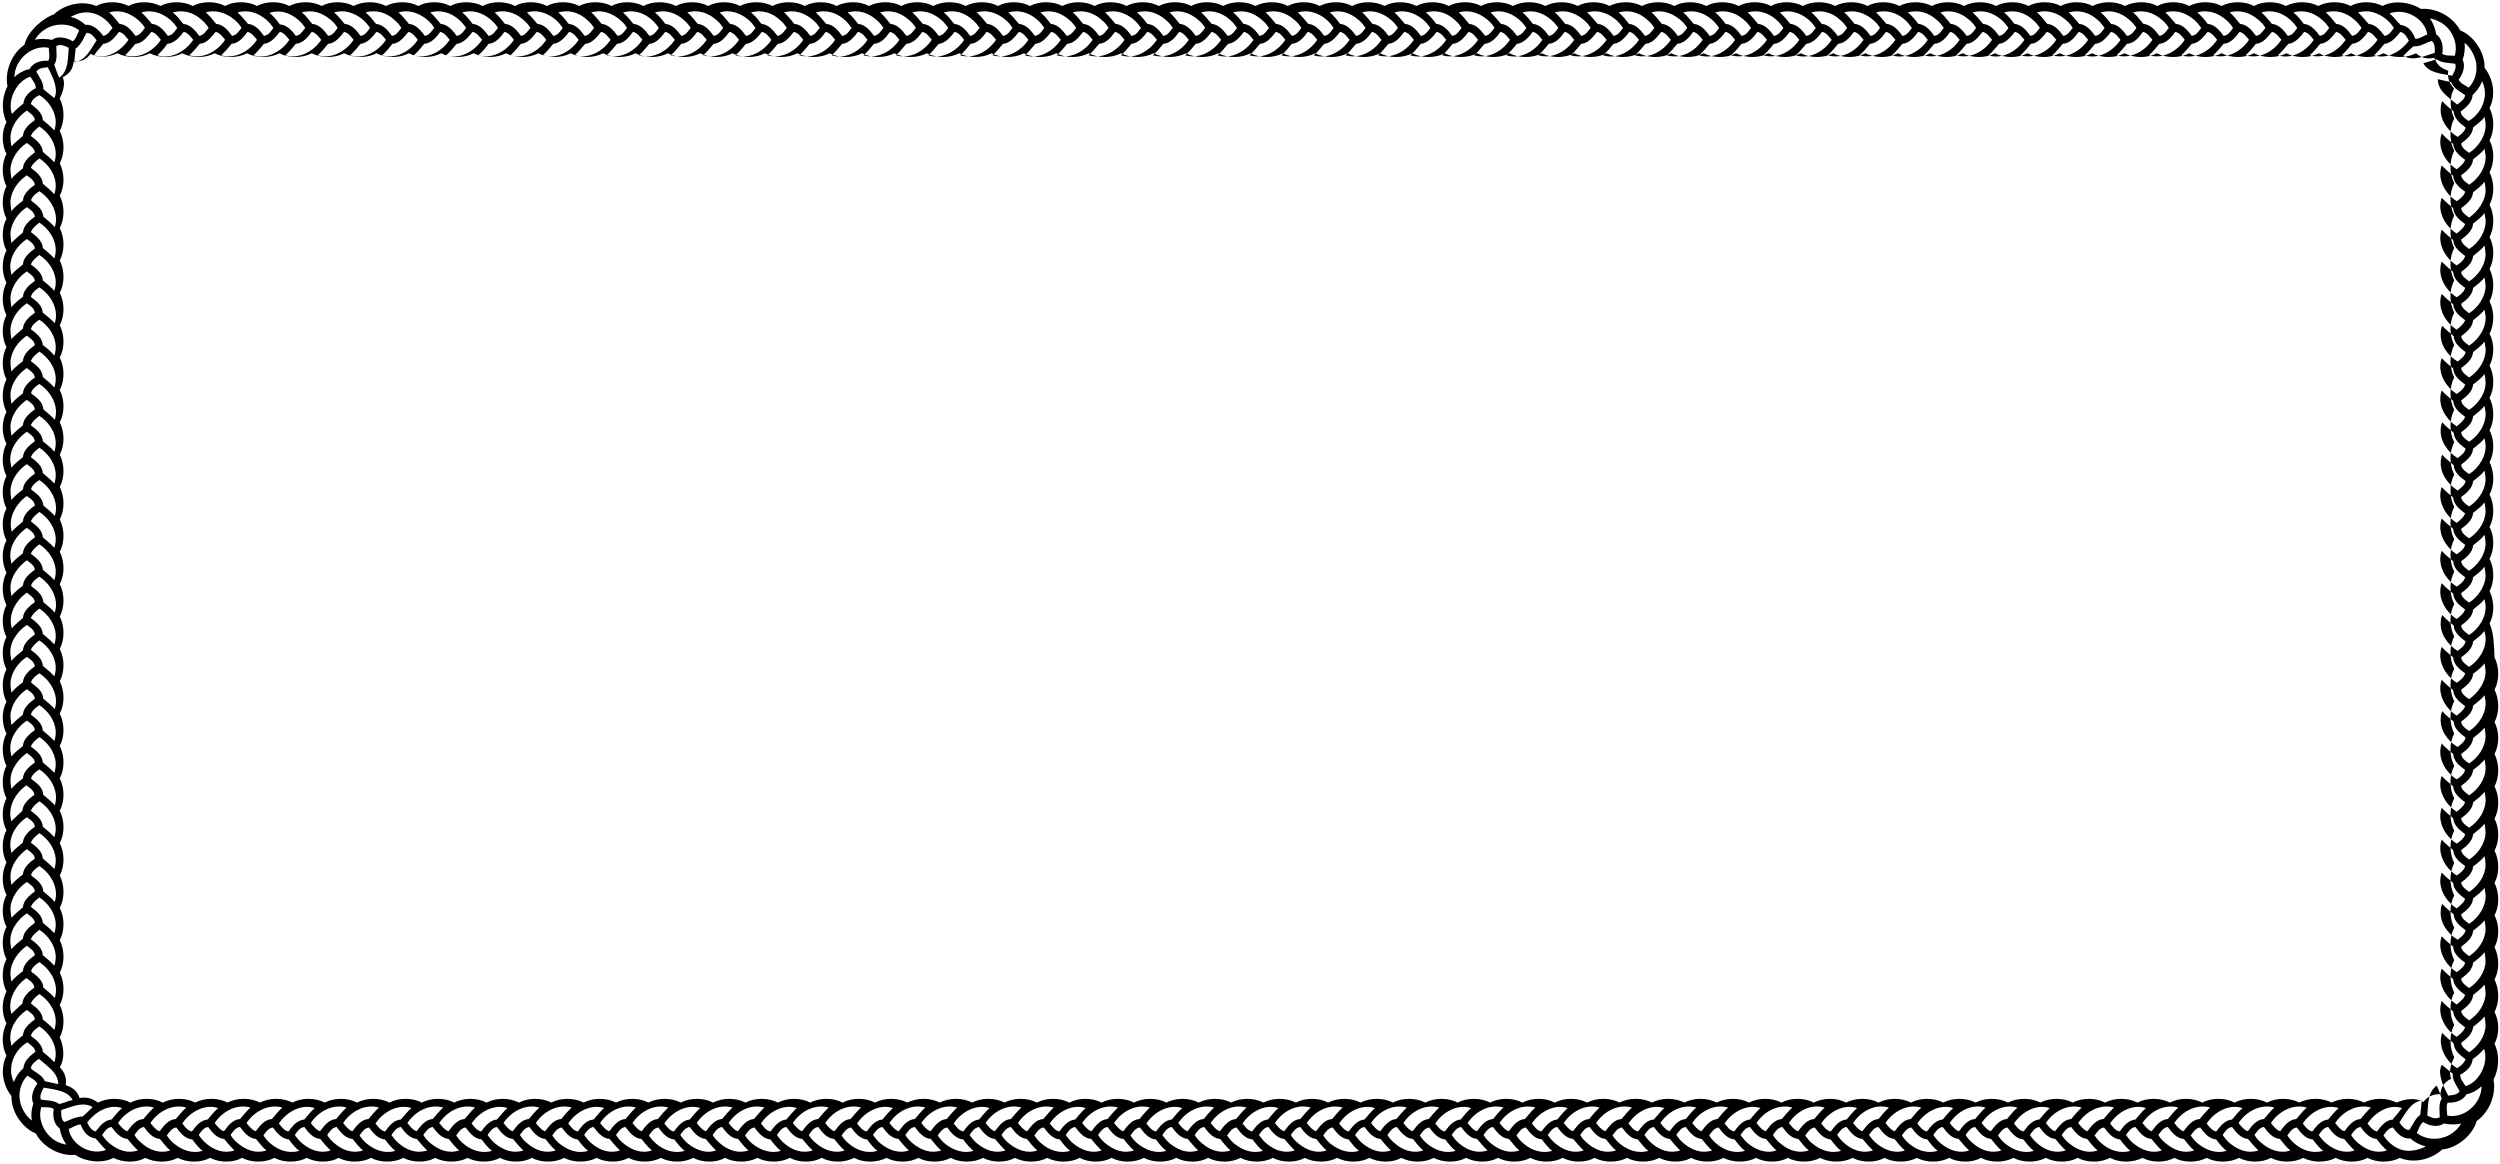 <?xml version="1.0" encoding="UTF-8" standalone="no"?><svg xmlns="http://www.w3.org/2000/svg" xmlns:xlink="http://www.w3.org/1999/xlink" fill="#000000" height="233.7" preserveAspectRatio="xMidYMid meet" version="1" viewBox="-0.6 -0.8 502.0 233.7" width="502" zoomAndPan="magnify"><g id="change1_1"><path d="M499.3,124.4c1-1.9,1-4.5,0-6.5c1-1.9,1-4.5,0-6.5c1-1.9,1-4.5,0-6.4c1-1.9,1-4.5,0-6.5c1-1.9,1-4.5,0-6.5 c1-1.9,1-4.5,0-6.4c1-1.9,1-4.5,0-6.5c1-1.9,1-4.5,0-6.5c1-1.9,1-4.5,0-6.4c1-1.9,1-4.5,0-6.5c1-1.9,1-4.5,0-6.5c1-1.9,1-4.5,0-6.4 c1-1.9,1-4.5,0-6.5c1-1.9,1-4.5,0-6.5c1-1.9,1-4.5,0-6.4c1-1.9,1-4.5,0-6.5c1.3-2.6,0.8-5.8-1-8.1c0.1-3-2.1-6.4-4.9-7.5 c-1.4-2.7-4.8-4.6-7.9-4.3c-2.1-1.4-5.4-1.8-7.7-0.6c-1.9-1-4.6-1-6.4,0c-1.9-1-4.6-1-6.5,0c-1.9-1-4.6-1-6.5,0c-1.9-1-4.6-1-6.4,0 c-1.9-1-4.6-1-6.5,0c-1.9-1-4.6-1-6.5,0c-1.9-1-4.6-1-6.4,0c-1.9-1-4.6-1-6.5,0c-1.9-1-4.6-1-6.5,0c-1.9-1-4.6-1-6.4,0 c-1.9-1-4.6-1-6.5,0c-1.9-1-4.6-1-6.5,0c-1.9-1-4.6-1-6.4,0c-1.9-1-4.6-1-6.5,0c-1.9-1-4.6-1-6.5,0c-1.9-1-4.6-1-6.4,0 c-1.9-1-4.6-1-6.5,0c-1.9-1-4.6-1-6.5,0c-1.9-1-4.6-1-6.4,0c-1.9-1-4.6-1-6.5,0c-1.9-1-4.6-1-6.5,0c-1.9-1-4.6-1-6.4,0 c-1.9-1-4.6-1-6.5,0c-1.9-1-4.6-1-6.5,0c-1.9-1-4.6-1-6.4,0c-1.9-1-4.6-1-6.5,0c-1.9-1-4.6-1-6.5,0c-1.9-1-4.6-1-6.4,0 c-1.9-1-4.6-1-6.5,0c-1.9-1-4.6-1-6.5,0c-1.9-1-4.6-1-6.4,0c-1.9-1-4.6-1-6.5,0c-1.9-1-4.6-1-6.5,0c-1.9-1-4.6-1-6.4,0 c-1.9-1-4.6-1-6.5,0c-1.9-1-4.6-1-6.5,0c-1.9-1-4.6-1-6.4,0c-1.9-1-4.6-1-6.5,0c-1.9-1-4.6-1-6.5,0c-1.9-1-4.6-1-6.4,0 c-1.9-1-4.6-1-6.5,0c-1.9-1-4.6-1-6.5,0c-1.9-1-4.6-1-6.4,0c-1.9-1-4.6-1-6.5,0c-1.9-1-4.6-1-6.5,0c-1.9-1-4.6-1-6.4,0 c-1.9-1-4.6-1-6.5,0c-1.9-1-4.6-1-6.5,0c-1.9-1-4.6-1-6.4,0c-1.9-1-4.6-1-6.5,0c-1.9-1-4.6-1-6.5,0c-1.9-1-4.6-1-6.4,0 c-1.9-1-4.6-1-6.5,0c-1.9-1-4.6-1-6.5,0c-1.9-1-4.6-1-6.4,0c-1.9-1-4.6-1-6.5,0c-1.9-1-4.6-1-6.5,0c-1.9-1-4.6-1-6.4,0 c-1.9-1-4.6-1-6.5,0c-1.9-1-4.6-1-6.5,0c-1.9-1-4.6-1-6.4,0c-1.9-1-4.6-1-6.5,0c-1.9-1-4.6-1-6.5,0c-1.9-1-4.6-1-6.4,0 c-1.9-1-4.6-1-6.5,0c-1.9-1-4.6-1-6.5,0c-1.9-1-4.6-1-6.4,0c-1.9-1-4.6-1-6.5,0c-1.9-1-4.6-1-6.5,0c-1.9-1-4.6-1-6.4,0 c-1.9-1-4.6-1-6.5,0c-2.8-1.2-6.4-0.3-8.5,1.7C8.3,2.7,5,5.3,4.3,8.2c-2.5,1.7-4,5.3-3.4,8.3c-1.1,2.2-1.3,4.9-0.2,7.2 c-1,1.9-1,4.5,0,6.4c-1,1.9-1,4.5,0,6.5c-1,1.9-1,4.5,0,6.5c-1,1.9-1,4.5,0,6.4c-1,1.9-1,4.5,0,6.5c-1,1.9-1,4.5,0,6.5 c-1,1.9-1,4.5,0,6.4c-1,1.9-1,4.5,0,6.5c-1,1.9-1,4.5,0,6.5c-1,1.9-1,4.5,0,6.4c-1,1.9-1,4.5,0,6.5c-1,1.9-1,4.5,0,6.5 c-1,1.9-1,4.5,0,6.4c-1,1.9-1,4.5,0,6.5c-1,1.9-1,4.5,0,6.5c-1,1.9-1,4.5,0,6.4c-1,1.9-1,4.5,0,6.5c-1,1.9-1,4.5,0,6.5 c-1,1.9-1,4.5,0,6.4c-1,1.9-1,4.5,0,6.5c-1,1.9-1,4.5,0,6.5c-1,1.9-1,4.5,0,6.4c-1,1.9-1,4.5,0,6.5c-1,1.9-1,4.5,0,6.5 c-1,1.9-1,4.5,0,6.4c-1,1.9-1,4.5,0,6.5c-1,1.9-1,4.5,0,6.5c-1,1.9-1,4.5,0,6.4c-1,1.9-1,4.5,0,6.5c-1.3,2.6-0.8,5.8,1,8.1 c-0.1,3,2.1,6.4,4.9,7.5c1.4,2.7,4.8,4.6,7.9,4.3c2.1,1.4,5.4,1.8,7.7,0.6c1.9,1,4.6,1,6.4,0c1.9,1,4.6,1,6.5,0c1.9,1,4.6,1,6.5,0 c1.9,1,4.6,1,6.4,0c1.9,1,4.6,1,6.5,0c1.9,1,4.6,1,6.5,0c1.9,1,4.6,1,6.4,0c1.9,1,4.6,1,6.5,0c1.9,1,4.6,1,6.5,0c1.9,1,4.6,1,6.4,0 c1.9,1,4.6,1,6.5,0c1.9,1,4.6,1,6.5,0c1.9,1,4.6,1,6.4,0c1.9,1,4.6,1,6.5,0c1.9,1,4.6,1,6.5,0c1.9,1,4.6,1,6.4,0c1.9,1,4.6,1,6.5,0 c1.9,1,4.6,1,6.5,0c1.9,1,4.6,1,6.4,0c1.9,1,4.6,1,6.5,0c1.9,1,4.6,1,6.5,0c1.9,1,4.6,1,6.4,0c1.9,1,4.6,1,6.5,0c1.9,1,4.6,1,6.5,0 c1.9,1,4.6,1,6.4,0c1.9,1,4.6,1,6.5,0c1.9,1,4.6,1,6.5,0c1.9,1,4.6,1,6.4,0c1.9,1,4.6,1,6.5,0c1.9,1,4.6,1,6.5,0c1.9,1,4.6,1,6.4,0 c1.9,1,4.6,1,6.5,0c1.9,1,4.6,1,6.5,0c1.9,1,4.6,1,6.4,0c1.9,1,4.6,1,6.5,0c1.9,1,4.6,1,6.5,0c1.9,1,4.6,1,6.4,0c1.9,1,4.6,1,6.5,0 c1.9,1,4.6,1,6.5,0c1.9,1,4.6,1,6.4,0c1.9,1,4.6,1,6.5,0c1.9,1,4.6,1,6.5,0c1.9,1,4.6,1,6.4,0c1.9,1,4.6,1,6.5,0c1.9,1,4.6,1,6.5,0 c1.9,1,4.6,1,6.4,0c1.9,1,4.6,1,6.5,0c1.9,1,4.6,1,6.5,0c1.9,1,4.6,1,6.4,0c1.9,1,4.6,1,6.5,0c1.9,1,4.6,1,6.5,0c1.9,1,4.6,1,6.4,0 c1.9,1,4.6,1,6.5,0c1.9,1,4.6,1,6.5,0c1.9,1,4.6,1,6.4,0c1.9,1,4.6,1,6.5,0c1.9,1,4.6,1,6.5,0c1.9,1,4.6,1,6.4,0c1.9,1,4.6,1,6.5,0 c1.9,1,4.6,1,6.5,0c1.9,1,4.6,1,6.4,0c1.9,1,4.6,1,6.5,0c1.9,1,4.6,1,6.5,0c1.9,1,4.6,1,6.4,0c1.9,1,4.6,1,6.5,0c1.9,1,4.6,1,6.5,0 c1.9,1,4.6,1,6.4,0c1.9,1,4.6,1,6.5,0c1.9,1,4.6,1,6.5,0c1.9,1,4.6,1,6.4,0c1.9,1,4.6,1,6.5,0c2.8,1.2,6.4,0.3,8.5-1.7 c2.9-0.2,6.2-2.9,6.9-5.7c2.5-1.7,4-5.3,3.4-8.3c1.1-2.2,1.3-4.9,0.2-7.2c1-1.9,1-4.5,0-6.4c1-1.9,1-4.5,0-6.5c1-1.9,1-4.5,0-6.5 c1-1.9,1-4.5,0-6.4c1-1.9,1-4.5,0-6.5c1-1.9,1-4.5,0-6.5c1-1.9,1-4.5,0-6.4c1-1.9,1-4.5,0-6.5c1-1.9,1-4.5,0-6.5c1-1.9,1-4.5,0-6.4 c1-1.9,1-4.5,0-6.5c1-1.9,1-4.5,0-6.5C500.2,128.9,500.2,126.4,499.3,124.4z M491.4,227c-2,1.2-4.8,1.2-6.7-0.3 c0.4-0.8,0.6-1.7,1.3-2.2c1,0.7,2.9,1.2,4.1,0.3c1.2,0.2,2.3,0.3,3.5,0C493.1,225.7,492.3,226.5,491.4,227z M482.9,230.3 c-2-0.1-3.8-1.4-4.9-3.1c0.5-0.7,1-1.5,1.9-1.6c1.1,1.6,2.2,2.3,3.5,2.2c0.9,0.8,1.9,1.3,3.1,1.6C485.4,230,484.1,230.3,482.9,230.3 z M473,228.8c-0.6-0.5-1.1-1-1.5-1.7c0.5-0.7,1-1.5,1.9-1.6c0.8,1.1,1.8,2.3,3.2,2.4c0.6,0.7,1.3,1.7,2.1,2.3 C476.7,230.9,474.7,230.2,473,228.8z M466.5,228.8c-0.6-0.5-1-1-1.5-1.7c0.5-0.7,1-1.5,1.9-1.6c0.8,1.1,1.8,2.3,3.2,2.4 c0.6,0.7,1.3,1.6,2.1,2.3C470.3,230.9,468.2,230.2,466.5,228.8z M460.1,228.8c-0.6-0.5-1-1-1.4-1.6c0.5-0.7,1-1.5,1.9-1.6 c0.8,1.1,1.8,2.3,3.2,2.4c0.6,0.8,1.4,1.8,2.1,2.3C463.8,230.9,461.7,230.2,460.1,228.8z M453.6,228.8c-0.6-0.5-1.1-1-1.5-1.7 c0.5-0.7,1-1.5,1.9-1.6c0.8,1.1,1.8,2.3,3.2,2.4c0.6,0.7,1.3,1.7,2.1,2.3C457.4,230.9,455.3,230.2,453.6,228.8z M447.2,228.8 c-0.6-0.5-1-1-1.5-1.7c0.5-0.7,1-1.5,1.9-1.6c0.8,1.1,1.8,2.3,3.2,2.4c0.6,0.7,1.3,1.6,2.1,2.3C450.9,230.9,448.9,230.2,447.2,228.8 z M440.7,228.8c-0.6-0.5-1-1-1.4-1.6c0.5-0.7,1-1.5,1.9-1.6c0.8,1.1,1.8,2.3,3.2,2.4c0.6,0.8,1.4,1.8,2.1,2.3 C444.5,230.9,442.4,230.2,440.7,228.8z M434.3,228.8c-0.6-0.5-1.1-1-1.5-1.7c0.5-0.7,1-1.5,1.9-1.6c0.8,1.1,1.8,2.3,3.2,2.4 c0.6,0.7,1.3,1.7,2.1,2.3C438,230.9,436,230.2,434.3,228.8z M427.8,228.8c-0.6-0.5-1-1-1.5-1.7c0.5-0.7,1-1.5,1.9-1.6 c0.8,1.1,1.8,2.3,3.2,2.4c0.6,0.7,1.3,1.6,2.1,2.3C431.6,230.9,429.5,230.2,427.8,228.8z M421.4,228.8c-0.6-0.5-1-1-1.4-1.6 c0.5-0.7,1-1.5,1.9-1.6c0.8,1.1,1.8,2.3,3.2,2.4c0.6,0.8,1.4,1.8,2.1,2.3C425.1,230.9,423,230.2,421.4,228.8z M414.9,228.8 c-0.6-0.5-1.1-1-1.5-1.7c0.5-0.7,1-1.5,1.9-1.6c0.8,1.1,1.8,2.3,3.2,2.4c0.6,0.7,1.3,1.7,2.1,2.3 C418.7,230.9,416.6,230.2,414.9,228.8z M408.5,228.8c-0.6-0.5-1-1-1.5-1.7c0.5-0.7,1-1.5,1.9-1.6c0.8,1.1,1.8,2.3,3.2,2.4 c0.6,0.7,1.3,1.6,2.1,2.3C412.2,230.9,410.1,230.2,408.5,228.8z M402,228.8c-0.6-0.5-1-1-1.4-1.6c0.5-0.7,1-1.5,1.9-1.6 c0.8,1.1,1.8,2.3,3.2,2.4c0.6,0.8,1.4,1.8,2.1,2.3C405.8,230.9,403.7,230.2,402,228.8z M395.6,228.8c-0.6-0.5-1.1-1-1.5-1.7 c0.5-0.7,1-1.5,1.9-1.6c0.8,1.1,1.8,2.3,3.2,2.4c0.6,0.7,1.3,1.7,2.1,2.3C399.3,230.9,397.2,230.2,395.6,228.8z M389.1,228.8 c-0.6-0.5-1-1-1.5-1.7c0.5-0.7,1-1.5,1.9-1.6c0.8,1.1,1.8,2.3,3.2,2.4c0.6,0.7,1.3,1.6,2.1,2.3C392.9,230.9,390.8,230.2,389.1,228.8 z M382.7,228.8c-0.6-0.5-1-1-1.4-1.6c0.5-0.7,1-1.5,1.9-1.6c0.8,1.1,1.8,2.3,3.2,2.4c0.6,0.8,1.4,1.8,2.1,2.3 C386.4,230.9,384.3,230.2,382.7,228.8z M376.2,228.8c-0.6-0.5-1-1-1.5-1.7c0.5-0.7,1-1.5,1.9-1.6c0.8,1.1,1.8,2.3,3.2,2.4 c0.6,0.7,1.3,1.7,2.1,2.3C380,230.9,377.9,230.2,376.2,228.8z M369.8,228.8c-0.6-0.5-1-1-1.5-1.7c0.5-0.7,1-1.5,1.9-1.6 c0.8,1.1,1.8,2.3,3.2,2.4c0.6,0.7,1.3,1.6,2.1,2.3C373.5,230.9,371.4,230.2,369.8,228.8z M363.3,228.8c-0.6-0.5-1-1-1.4-1.6 c0.5-0.7,1-1.5,1.9-1.6c0.8,1.1,1.8,2.3,3.2,2.4c0.6,0.8,1.4,1.8,2.1,2.3C367,230.9,365,230.2,363.3,228.8z M356.9,228.8 c-0.6-0.5-1.1-1-1.5-1.7c0.5-0.7,1-1.5,1.9-1.6c0.8,1.1,1.8,2.3,3.2,2.4c0.6,0.7,1.3,1.7,2.1,2.3 C360.6,230.9,358.5,230.2,356.9,228.8z M350.4,228.8c-0.6-0.5-1-1-1.5-1.7c0.5-0.7,1-1.5,1.9-1.6c0.8,1.1,1.8,2.3,3.2,2.4 c0.6,0.7,1.3,1.6,2.1,2.3C354.2,230.9,352.1,230.2,350.4,228.8z M344,228.8c-0.6-0.5-1-1-1.4-1.6c0.5-0.7,1-1.5,1.9-1.6 c0.8,1.1,1.8,2.3,3.2,2.4c0.6,0.8,1.4,1.8,2.1,2.3C347.7,230.9,345.6,230.2,344,228.8z M337.5,228.8c-0.6-0.5-1-1-1.5-1.7 c0.5-0.7,1-1.5,1.9-1.6c0.8,1.1,1.8,2.3,3.2,2.4c0.6,0.7,1.3,1.7,2.1,2.3C341.2,230.9,339.2,230.2,337.5,228.8z M331.1,228.8 c-0.6-0.5-1-1-1.5-1.7c0.5-0.7,1-1.5,1.9-1.6c0.8,1.1,1.8,2.3,3.2,2.4c0.6,0.7,1.3,1.6,2.1,2.3C334.8,230.9,332.7,230.2,331.1,228.8 z M324.6,228.8c-0.6-0.5-1-1-1.4-1.6c0.5-0.7,1-1.5,1.9-1.6c0.8,1.1,1.8,2.3,3.2,2.4c0.6,0.8,1.4,1.8,2.1,2.3 C328.3,230.9,326.3,230.2,324.6,228.8z M318.2,228.8c-0.6-0.5-1.1-1-1.5-1.7c0.5-0.7,1-1.5,1.9-1.6c0.8,1.1,1.8,2.3,3.2,2.4 c0.6,0.7,1.3,1.7,2.1,2.3C321.9,230.9,319.8,230.2,318.2,228.8z M311.7,228.8c-0.6-0.5-1-1-1.5-1.7c0.5-0.7,1-1.5,1.9-1.6 c0.8,1.1,1.8,2.3,3.2,2.4c0.6,0.7,1.3,1.6,2.1,2.3C315.4,230.9,313.4,230.2,311.7,228.8z M305.3,228.8c-0.6-0.5-1-1-1.4-1.6 c0.5-0.7,1-1.5,1.9-1.6c0.8,1.1,1.8,2.3,3.2,2.4c0.6,0.8,1.4,1.8,2.1,2.3C309,230.9,306.9,230.2,305.3,228.8z M298.8,228.8 c-0.6-0.5-1.1-1-1.5-1.7c0.5-0.7,1-1.5,1.9-1.6c0.8,1.1,1.8,2.3,3.2,2.4c0.6,0.7,1.3,1.7,2.1,2.3 C302.5,230.9,300.5,230.2,298.8,228.8z M292.4,228.8c-0.6-0.5-1-1-1.5-1.7c0.5-0.7,1-1.5,1.9-1.6c0.8,1.1,1.8,2.3,3.2,2.4 c0.6,0.7,1.3,1.6,2.1,2.3C296.1,230.9,294,230.2,292.4,228.8z M285.9,228.8c-0.6-0.5-1-1-1.4-1.6c0.5-0.7,1-1.5,1.9-1.6 c0.8,1.1,1.8,2.3,3.2,2.4c0.6,0.8,1.4,1.8,2.1,2.3C289.6,230.9,287.6,230.2,285.9,228.8z M279.5,228.8c-0.6-0.5-1.1-1-1.5-1.7 c0.5-0.7,1-1.5,1.9-1.6c0.8,1.1,1.8,2.3,3.2,2.4c0.6,0.7,1.3,1.7,2.1,2.3C283.2,230.9,281.1,230.2,279.5,228.8z M273,228.8 c-0.6-0.5-1-1-1.5-1.7c0.5-0.7,1-1.5,1.9-1.6c0.8,1.1,1.8,2.3,3.2,2.4c0.6,0.7,1.3,1.6,2.1,2.3C276.7,230.9,274.7,230.2,273,228.8z M266.5,228.8c-0.6-0.5-1-1-1.4-1.6c0.5-0.7,1-1.5,1.9-1.6c0.8,1.1,1.8,2.3,3.2,2.4c0.6,0.8,1.4,1.8,2.1,2.3 C270.3,230.9,268.2,230.2,266.5,228.8z M260.1,228.8c-0.6-0.5-1.1-1-1.5-1.7c0.5-0.7,1-1.5,1.9-1.6c0.8,1.1,1.8,2.3,3.2,2.4 c0.6,0.7,1.3,1.7,2.1,2.3C263.8,230.9,261.8,230.2,260.1,228.8z M253.7,228.8c-0.6-0.5-1-1-1.5-1.7c0.5-0.7,1-1.5,1.9-1.6 c0.8,1.1,1.8,2.3,3.2,2.4c0.6,0.7,1.3,1.6,2.1,2.3C257.4,230.9,255.3,230.2,253.7,228.8z M247.2,228.8c-0.6-0.5-1-1-1.4-1.6 c0.5-0.7,1-1.5,1.9-1.6c0.8,1.1,1.8,2.3,3.2,2.4c0.6,0.8,1.4,1.8,2.1,2.3C250.9,230.9,248.9,230.2,247.2,228.8z M240.8,228.8 c-0.6-0.5-1.1-1-1.5-1.7c0.5-0.7,1-1.5,1.9-1.6c0.8,1.1,1.8,2.3,3.2,2.4c0.6,0.7,1.3,1.7,2.1,2.3 C244.5,230.9,242.4,230.2,240.8,228.8z M234.3,228.8c-0.6-0.5-1-1-1.5-1.7c0.5-0.7,1-1.5,1.9-1.6c0.8,1.1,1.8,2.3,3.2,2.4 c0.6,0.7,1.3,1.6,2.1,2.3C238,230.9,236,230.2,234.3,228.8z M227.8,228.8c-0.6-0.5-1-1-1.4-1.6c0.5-0.7,1-1.5,1.9-1.6 c0.8,1.1,1.8,2.3,3.2,2.4c0.6,0.8,1.4,1.8,2.1,2.3C231.6,230.9,229.5,230.2,227.8,228.8z M221.4,228.8c-0.6-0.5-1.1-1-1.5-1.7 c0.5-0.7,1-1.5,1.9-1.6c0.8,1.1,1.8,2.3,3.2,2.4c0.6,0.7,1.3,1.7,2.1,2.3C225.1,230.9,223.1,230.2,221.4,228.8z M214.9,228.8 c-0.6-0.5-1-1-1.5-1.7c0.5-0.7,1-1.5,1.9-1.6c0.8,1.1,1.8,2.3,3.2,2.4c0.6,0.7,1.3,1.6,2.1,2.3C218.7,230.9,216.6,230.2,214.9,228.8 z M208.5,228.8c-0.6-0.5-1-1-1.4-1.6c0.5-0.7,1-1.5,1.9-1.6c0.8,1.1,1.8,2.3,3.2,2.4c0.6,0.8,1.4,1.8,2.1,2.3 C212.2,230.9,210.1,230.2,208.5,228.8z M202,228.8c-0.6-0.5-1.1-1-1.5-1.7c0.5-0.7,1-1.5,1.9-1.6c0.8,1.1,1.8,2.3,3.2,2.4 c0.6,0.7,1.3,1.7,2.1,2.3C205.8,230.9,203.7,230.2,202,228.8z M195.6,228.8c-0.6-0.5-1-1-1.5-1.7c0.5-0.7,1-1.5,1.9-1.6 c0.8,1.1,1.8,2.3,3.2,2.4c0.6,0.7,1.3,1.6,2.1,2.3C199.3,230.9,197.3,230.2,195.6,228.8z M189.1,228.8c-0.6-0.5-1-1-1.4-1.6 c0.5-0.7,1-1.5,1.9-1.6c0.8,1.1,1.8,2.3,3.2,2.4c0.6,0.8,1.4,1.8,2.1,2.3C192.9,230.9,190.8,230.2,189.1,228.8z M182.7,228.8 c-0.6-0.5-1.1-1-1.5-1.7c0.5-0.7,1-1.5,1.9-1.6c0.8,1.1,1.8,2.3,3.2,2.4c0.6,0.7,1.3,1.7,2.1,2.3 C186.4,230.9,184.4,230.2,182.7,228.8z M176.2,228.8c-0.6-0.5-1-1-1.5-1.7c0.5-0.7,1-1.5,1.9-1.6c0.8,1.1,1.8,2.3,3.2,2.4 c0.6,0.7,1.3,1.6,2.1,2.3C180,230.9,177.9,230.2,176.2,228.8z M169.8,228.8c-0.6-0.5-1-1-1.4-1.6c0.5-0.7,1-1.5,1.9-1.6 c0.8,1.1,1.8,2.3,3.2,2.4c0.6,0.8,1.4,1.8,2.1,2.3C173.5,230.9,171.4,230.2,169.8,228.8z M163.3,228.8c-0.6-0.5-1.1-1-1.5-1.7 c0.5-0.7,1-1.5,1.9-1.6c0.8,1.1,1.8,2.3,3.2,2.4c0.6,0.7,1.3,1.7,2.1,2.3C167.1,230.9,165,230.2,163.3,228.8z M156.9,228.8 c-0.6-0.5-1-1-1.5-1.7c0.5-0.7,1-1.5,1.9-1.6c0.8,1.1,1.8,2.3,3.2,2.4c0.6,0.7,1.3,1.6,2.1,2.3C160.6,230.9,158.5,230.2,156.9,228.8 z M150.4,228.8c-0.6-0.5-1-1-1.4-1.6c0.5-0.7,1-1.5,1.9-1.6c0.8,1.1,1.8,2.3,3.2,2.4c0.6,0.8,1.4,1.8,2.1,2.3 C154.2,230.9,152.1,230.2,150.4,228.8z M144,228.8c-0.6-0.5-1.1-1-1.5-1.7c0.5-0.7,1-1.5,1.9-1.6c0.8,1.1,1.8,2.3,3.2,2.4 c0.6,0.7,1.3,1.7,2.1,2.3C147.7,230.9,145.6,230.2,144,228.8z M137.5,228.8c-0.6-0.5-1-1-1.5-1.7c0.5-0.7,1-1.5,1.9-1.6 c0.8,1.1,1.8,2.3,3.2,2.4c0.6,0.7,1.3,1.6,2.1,2.3C141.3,230.9,139.2,230.2,137.5,228.8z M131.1,228.8c-0.6-0.5-1-1-1.4-1.6 c0.5-0.7,1-1.5,1.9-1.6c0.8,1.1,1.8,2.3,3.2,2.4c0.6,0.8,1.4,1.8,2.1,2.3C134.8,230.9,132.7,230.2,131.1,228.8z M124.6,228.8 c-0.6-0.5-1.1-1-1.5-1.7c0.5-0.7,1-1.5,1.9-1.6c0.8,1.1,1.8,2.3,3.2,2.4c0.6,0.7,1.3,1.7,2.1,2.3 C128.4,230.9,126.3,230.2,124.6,228.8z M118.2,228.8c-0.6-0.5-1-1-1.5-1.7c0.5-0.7,1-1.5,1.9-1.6c0.8,1.1,1.8,2.3,3.2,2.4 c0.6,0.7,1.3,1.6,2.1,2.3C121.9,230.9,119.8,230.2,118.2,228.8z M111.7,228.8c-0.6-0.5-1-1-1.4-1.6c0.5-0.7,1-1.5,1.9-1.6 c0.8,1.1,1.8,2.3,3.2,2.4c0.6,0.8,1.4,1.8,2.1,2.3C115.4,230.9,113.4,230.2,111.7,228.8z M105.3,228.8c-0.6-0.5-1.1-1-1.5-1.7 c0.5-0.7,1-1.5,1.9-1.6c0.8,1.1,1.8,2.3,3.2,2.4c0.6,0.7,1.3,1.7,2.1,2.3C109,230.9,106.9,230.2,105.3,228.8z M98.8,228.8 c-0.6-0.5-1-1-1.5-1.7c0.5-0.7,1-1.5,1.9-1.6c0.8,1.1,1.8,2.3,3.2,2.4c0.6,0.7,1.3,1.6,2.1,2.3C102.5,230.9,100.5,230.2,98.8,228.8z M92.4,228.8c-0.6-0.5-1-1-1.4-1.6c0.5-0.7,1-1.5,1.9-1.6c0.8,1.1,1.8,2.3,3.2,2.4c0.6,0.8,1.4,1.8,2.1,2.3 C96.1,230.9,94,230.2,92.4,228.8z M85.9,228.8c-0.6-0.5-1.1-1-1.5-1.7c0.5-0.7,1-1.5,1.9-1.6c0.8,1.1,1.8,2.3,3.2,2.4 c0.6,0.7,1.3,1.7,2.1,2.3C89.6,230.9,87.6,230.2,85.9,228.8z M79.5,228.8c-0.6-0.5-1-1-1.5-1.7c0.5-0.7,1-1.5,1.9-1.6 c0.8,1.1,1.8,2.3,3.2,2.4c0.6,0.7,1.3,1.6,2.1,2.3C83.2,230.9,81.1,230.2,79.5,228.8z M73,228.8c-0.6-0.5-1-1-1.4-1.6 c0.5-0.7,1-1.5,1.9-1.6c0.8,1.1,1.8,2.3,3.2,2.4c0.6,0.8,1.4,1.8,2.1,2.3C76.7,230.9,74.7,230.2,73,228.8z M66.6,228.8 c-0.6-0.5-1.1-1-1.5-1.7c0.5-0.7,1-1.5,1.9-1.6c0.8,1.1,1.8,2.3,3.2,2.4c0.6,0.7,1.3,1.7,2.1,2.3C70.3,230.9,68.2,230.2,66.6,228.8z M60.1,228.8c-0.6-0.5-1-1-1.5-1.7c0.5-0.7,1-1.5,1.9-1.6c0.8,1.1,1.8,2.3,3.2,2.4c0.6,0.7,1.3,1.6,2.1,2.3 C63.8,230.9,61.8,230.2,60.1,228.8z M53.7,228.8c-0.6-0.5-1-1-1.4-1.6c0.5-0.7,1-1.5,1.9-1.6c0.8,1.1,1.8,2.3,3.2,2.4 c0.6,0.8,1.4,1.8,2.1,2.3C57.4,230.9,55.3,230.2,53.7,228.8z M47.2,228.8c-0.6-0.5-1.1-1-1.5-1.7c0.5-0.7,1-1.5,1.9-1.6 c0.8,1.1,1.8,2.3,3.2,2.4c0.6,0.7,1.3,1.7,2.1,2.3C50.9,230.9,48.9,230.2,47.2,228.8z M40.8,228.8c-0.6-0.5-1-1-1.5-1.7 c0.5-0.7,1-1.5,1.9-1.6c0.8,1.1,1.8,2.3,3.2,2.4c0.6,0.7,1.3,1.6,2.1,2.3C44.5,230.9,42.4,230.2,40.8,228.8z M34.3,228.8 c-0.6-0.5-1-1-1.4-1.6c0.5-0.7,1-1.5,1.9-1.6c0.8,1.1,1.8,2.3,3.2,2.4c0.6,0.8,1.4,1.8,2.1,2.3C38,230.9,36,230.2,34.3,228.8z M27.9,228.8c-0.6-0.5-1.1-1-1.5-1.7c0.5-0.7,1-1.5,1.9-1.6c0.8,1.1,1.8,2.3,3.2,2.4c0.6,0.7,1.3,1.7,2.1,2.3 C31.6,230.9,29.5,230.2,27.9,228.8z M21.4,228.8c-0.6-0.5-1-1-1.5-1.7c0.5-0.7,1-1.5,1.9-1.6c0.8,1.1,1.8,2.3,3.2,2.4 c0.6,0.7,1.3,1.6,2.1,2.3C25.1,230.9,23.1,230.2,21.4,228.8z M12.1,228.9c-3.1-0.7-5.4-4.4-4.4-7.4c0.8,0.1,1.8-0.1,2.5,0.4 c-0.2,1-0.2,2.9,1.2,3.9c0.2,1.2,0.6,2.2,1.3,3.2C12.5,229,12.3,229,12.1,228.9z M3.5,220.7c-0.5-1.9,0-4.1,1.4-5.5 c0.7,0.5,1.6,0.8,2,1.6c-0.9,1.2-1.4,2.8-0.8,4c-0.4,1.1-0.5,2.3-0.3,3.4C4.7,223.4,3.9,222.1,3.5,220.7z M1.5,208.1 c-0.3-2.4,1.3-4.8,3.3-6.1c0.7,0.5,1.5,1,1.6,1.9c-1.1,0.8-2.3,1.8-2.4,3.2c-0.7,0.6-1.7,1.3-2.3,2.1C1.6,208.9,1.6,208.5,1.5,208.1 z M8.6,5c2-1.2,4.8-1.2,6.7,0.3C14.9,6.1,14.7,7,14,7.5C13,6.8,11,6.3,9.9,7.2c-1.2-0.2-2.3-0.3-3.5,0C6.9,6.3,7.7,5.5,8.6,5z M17.1,1.7c2,0.1,3.8,1.4,4.9,3.1c-0.5,0.6-1,1.5-1.9,1.6c-0.8-1.2-2.2-2.4-3.5-2.2c-0.2-0.1-0.4-0.3-0.5-0.4l0,0 c-0.8-0.6-1.6-1-2.5-1.2C14.6,2,15.9,1.6,17.1,1.7z M27,3.1c0.6,0.5,1.1,1,1.5,1.7c-0.5,0.6-1,1.5-1.9,1.6c-0.8-1.1-1.8-2.3-3.2-2.4 c-0.6-0.7-1.3-1.7-2.1-2.3C23.3,1.1,25.3,1.7,27,3.1z M33.5,3.1c0.6,0.5,1,1,1.5,1.7c-0.5,0.7-1,1.5-1.9,1.6 c-0.8-1.1-1.8-2.3-3.2-2.4c-0.6-0.7-1.3-1.6-2.1-2.3C29.7,1.1,31.8,1.7,33.5,3.1z M39.9,3.2c0.6,0.5,1,1,1.4,1.6 c-0.5,0.6-1,1.5-1.9,1.6c-0.8-1.1-1.8-2.3-3.2-2.4c-0.1-0.2-0.3-0.3-0.4-0.5h0c-0.6-0.8-1.1-1.3-1.7-1.8C36.2,1.1,38.3,1.7,39.9,3.2 z M46.4,3.1c0.6,0.5,1.1,1,1.5,1.7c-0.5,0.6-1,1.5-1.9,1.6c-0.8-1.1-1.8-2.3-3.2-2.4c-0.6-0.7-1.3-1.7-2.1-2.3 C42.6,1.1,44.7,1.7,46.4,3.1z M52.8,3.1c0.6,0.5,1,1,1.5,1.7c-0.5,0.7-1,1.5-1.9,1.6c-0.8-1.1-1.8-2.3-3.2-2.4 c-0.6-0.7-1.3-1.6-2.1-2.3C49.1,1.1,51.1,1.7,52.8,3.1z M59.3,3.2c0.6,0.5,1,1,1.4,1.6c-0.5,0.6-1,1.5-1.9,1.6 C58,5.3,57,4.2,55.6,4.1c-0.6-0.8-1.4-1.8-2.1-2.3C55.5,1.1,57.6,1.7,59.3,3.2z M65.7,3.1c0.6,0.5,1.1,1,1.5,1.7 c-0.5,0.7-1,1.5-1.9,1.6c-0.8-1.1-1.8-2.3-3.2-2.4c-0.6-0.7-1.3-1.7-2.1-2.3C62,1.1,64,1.7,65.7,3.1z M72.2,3.1c0.6,0.5,1,1,1.5,1.7 c-0.5,0.7-1,1.5-1.9,1.6c-0.8-1.1-1.8-2.3-3.2-2.4c-0.6-0.7-1.3-1.6-2.1-2.3C68.4,1.1,70.5,1.7,72.2,3.1z M78.6,3.2 c0.6,0.5,1,1,1.4,1.6c-0.5,0.6-1,1.5-1.9,1.6c-0.8-1.1-1.8-2.3-3.2-2.4c-0.1-0.2-0.3-0.3-0.4-0.5h0c-0.6-0.8-1.1-1.3-1.7-1.8 C74.9,1.1,77,1.7,78.6,3.2z M85.1,3.1c0.6,0.5,1.1,1,1.5,1.7c-0.5,0.6-1,1.5-1.9,1.6c-0.8-1.1-1.8-2.3-3.2-2.4 c-0.6-0.7-1.3-1.7-2.1-2.3C81.3,1.1,83.4,1.7,85.1,3.1z M91.5,3.1c0.6,0.5,1,1,1.5,1.7c-0.5,0.7-1,1.5-1.9,1.6 c-0.8-1.1-1.8-2.3-3.2-2.4c-0.6-0.7-1.3-1.6-2.1-2.3C87.8,1.1,89.9,1.7,91.5,3.1z M98,3.2c0.6,0.5,1,1,1.4,1.6 c-0.5,0.6-1,1.5-1.9,1.6c-0.8-1.1-1.8-2.3-3.2-2.4c-0.6-0.8-1.4-1.8-2.1-2.3C94.2,1.1,96.3,1.7,98,3.2z M104.4,3.1 c0.6,0.5,1.1,1,1.5,1.7c-0.5,0.6-1,1.5-1.9,1.6c-0.8-1.1-1.8-2.3-3.2-2.4c-0.6-0.7-1.3-1.7-2.1-2.3C100.7,1.1,102.8,1.7,104.4,3.1z M110.9,3.1c0.6,0.5,1,1,1.5,1.7c-0.5,0.7-1,1.5-1.9,1.6c-0.8-1.1-1.8-2.3-3.2-2.4c-0.6-0.7-1.3-1.6-2.1-2.3 C107.1,1.1,109.2,1.7,110.9,3.1z M117.3,3.2c0.6,0.5,1,1,1.4,1.6c-0.5,0.6-1,1.5-1.9,1.6c-0.8-1.1-1.8-2.3-3.2-2.4 c-0.1-0.2-0.3-0.3-0.4-0.5h0c-0.6-0.8-1.1-1.3-1.7-1.8C113.6,1.1,115.7,1.7,117.3,3.2z M123.8,3.1c0.6,0.5,1.1,1,1.5,1.7 c-0.5,0.7-1,1.5-1.9,1.6c-0.8-1.1-1.8-2.3-3.2-2.4c-0.6-0.7-1.3-1.7-2.1-2.3C120,1.1,122.1,1.7,123.8,3.1z M130.2,3.1 c0.6,0.5,1,1,1.5,1.7c-0.5,0.7-1,1.5-1.9,1.6c-0.8-1.1-1.8-2.3-3.2-2.4c-0.6-0.7-1.3-1.6-2.1-2.3C126.5,1.1,128.6,1.7,130.2,3.1z M136.7,3.2c0.6,0.5,1,1,1.4,1.6c-0.5,0.6-1,1.5-1.9,1.6c-0.8-1.1-1.8-2.3-3.2-2.4c-0.6-0.8-1.4-1.8-2.1-2.3 C133,1.1,135,1.7,136.7,3.2z M143.1,3.1c0.6,0.5,1.1,1,1.5,1.7c-0.5,0.7-1,1.5-1.9,1.6c-0.8-1.1-1.8-2.3-3.2-2.4 c-0.6-0.7-1.3-1.7-2.1-2.3C139.4,1.1,141.5,1.7,143.1,3.1z M149.6,3.1c0.6,0.5,1,1,1.5,1.7c-0.5,0.7-1,1.5-1.9,1.6 c-0.8-1.1-1.8-2.3-3.2-2.4c-0.6-0.7-1.3-1.6-2.1-2.3C145.8,1.1,147.9,1.7,149.6,3.1z M156,3.2c0.6,0.5,1,1,1.4,1.6 c-0.5,0.6-1,1.5-1.9,1.6c-0.8-1.1-1.8-2.3-3.2-2.4c-0.1-0.2-0.3-0.3-0.4-0.5h0c-0.6-0.8-1.1-1.3-1.7-1.8 C152.3,1.1,154.4,1.7,156,3.2z M162.5,3.1c0.6,0.5,1.1,1,1.5,1.7c-0.5,0.6-1,1.5-1.9,1.6c-0.8-1.1-1.8-2.3-3.2-2.4 c-0.6-0.7-1.3-1.7-2.1-2.3C158.8,1.1,160.8,1.7,162.5,3.1z M168.9,3.1c0.6,0.5,1,1,1.5,1.7c-0.5,0.7-1,1.5-1.9,1.6 c-0.8-1.1-1.8-2.3-3.2-2.4c-0.6-0.7-1.3-1.6-2.1-2.3C165.2,1.1,167.3,1.7,168.9,3.1z M175.4,3.2c0.6,0.5,1,1,1.4,1.6 c-0.5,0.6-1,1.5-1.9,1.6c-0.8-1.1-1.8-2.3-3.2-2.4c-0.6-0.8-1.4-1.8-2.1-2.3C171.7,1.1,173.7,1.7,175.4,3.2z M181.8,3.1 c0.6,0.5,1.1,1,1.5,1.7c-0.5,0.6-1,1.5-1.9,1.6c-0.8-1.1-1.8-2.3-3.2-2.4c-0.6-0.7-1.3-1.7-2.1-2.3C178.1,1.1,180.2,1.7,181.8,3.1z M188.3,3.1c0.6,0.5,1,1,1.5,1.7c-0.5,0.7-1,1.5-1.9,1.6c-0.8-1.1-1.8-2.3-3.2-2.4c-0.6-0.7-1.3-1.6-2.1-2.3 C184.6,1.1,186.6,1.7,188.3,3.1z M194.7,3.2c0.6,0.5,1,1,1.4,1.6c-0.5,0.6-1,1.5-1.9,1.6c-0.8-1.1-1.8-2.3-3.2-2.4 c-0.1-0.2-0.3-0.3-0.4-0.5h0c-0.6-0.8-1.1-1.3-1.7-1.8C191,1.1,193.1,1.7,194.7,3.2z M201.2,3.1c0.6,0.5,1.1,1,1.5,1.7 c-0.5,0.7-1,1.5-1.9,1.6c-0.8-1.1-1.8-2.3-3.2-2.4c-0.6-0.7-1.3-1.7-2.1-2.3C197.5,1.1,199.5,1.7,201.2,3.1z M207.6,3.1 c0.6,0.5,1,1,1.5,1.7c-0.5,0.7-1,1.5-1.9,1.6c-0.8-1.1-1.8-2.3-3.2-2.4c-0.6-0.7-1.3-1.6-2.1-2.3C203.9,1.1,206,1.7,207.6,3.1z M214.1,3.2c0.6,0.5,1,1,1.4,1.6c-0.5,0.6-1,1.5-1.9,1.6c-0.8-1.1-1.8-2.3-3.2-2.4c-0.6-0.8-1.4-1.8-2.1-2.3 C210.4,1.1,212.4,1.7,214.1,3.2z M220.5,3.1c0.6,0.5,1.1,1,1.5,1.7c-0.5,0.6-1,1.5-1.9,1.6c-0.8-1.1-1.8-2.3-3.2-2.4 c-0.6-0.7-1.3-1.7-2.1-2.3C216.8,1.1,218.9,1.7,220.5,3.1z M227,3.1c0.6,0.5,1,1,1.5,1.7c-0.5,0.7-1,1.5-1.9,1.6 c-0.8-1.1-1.8-2.3-3.2-2.4c-0.6-0.7-1.3-1.6-2.1-2.3C223.3,1.1,225.3,1.7,227,3.1z M233.5,3.2c0.6,0.5,1,1,1.4,1.6 c-0.5,0.6-1,1.5-1.9,1.6c-0.8-1.1-1.8-2.3-3.2-2.4c-0.1-0.2-0.3-0.3-0.4-0.5h0c-0.6-0.8-1.1-1.3-1.7-1.8 C229.7,1.1,231.8,1.7,233.5,3.2z M239.9,3.1c0.6,0.5,1.1,1,1.5,1.7c-0.5,0.6-1,1.5-1.9,1.6c-0.8-1.1-1.8-2.3-3.2-2.4 c-0.6-0.7-1.3-1.7-2.1-2.3C236.2,1.1,238.2,1.7,239.9,3.1z M246.3,3.1c0.6,0.5,1,1,1.5,1.7c-0.5,0.7-1,1.5-1.9,1.6 c-0.8-1.1-1.8-2.3-3.2-2.4c-0.6-0.7-1.3-1.6-2.1-2.3C242.6,1.1,244.7,1.7,246.3,3.1z M252.8,3.2c0.6,0.5,1,1,1.4,1.6 c-0.5,0.7-1,1.5-1.9,1.6c-0.8-1.1-1.8-2.3-3.2-2.4c-0.6-0.8-1.4-1.8-2.1-2.3C249.1,1.1,251.1,1.7,252.8,3.2z M259.2,3.1 c0.6,0.5,1.1,1,1.5,1.7c-0.5,0.7-1,1.5-1.9,1.6c-0.8-1.1-1.8-2.3-3.2-2.4c-0.6-0.7-1.3-1.7-2.1-2.3C255.5,1.1,257.6,1.7,259.2,3.1z M265.7,3.1c0.6,0.5,1,1,1.5,1.7c-0.5,0.7-1,1.5-1.9,1.6c-0.8-1.1-1.8-2.3-3.2-2.4c-0.6-0.7-1.3-1.6-2.1-2.3 C262,1.1,264,1.7,265.7,3.1z M272.2,3.2c0.6,0.5,1,1,1.4,1.6c-0.5,0.7-1,1.5-1.9,1.6c-0.8-1.1-1.8-2.3-3.2-2.4 c-0.6-0.8-1.4-1.8-2.1-2.3C268.4,1.1,270.5,1.7,272.2,3.2z M278.6,3.1c0.6,0.5,1.1,1,1.5,1.7c-0.5,0.6-1,1.5-1.9,1.6 c-0.8-1.1-1.8-2.3-3.2-2.4c-0.6-0.7-1.3-1.7-2.1-2.3C274.9,1.1,276.9,1.7,278.6,3.1z M285.1,3.1c0.6,0.5,1,1,1.5,1.7 c-0.5,0.7-1,1.5-1.9,1.6c-0.8-1.1-1.8-2.3-3.2-2.4c-0.6-0.7-1.3-1.6-2.1-2.3C281.3,1.1,283.4,1.7,285.1,3.1z M291.5,3.2 c0.6,0.5,1,1,1.4,1.6c-0.5,0.6-1,1.5-1.9,1.6c-0.8-1.1-1.8-2.3-3.2-2.4c-0.6-0.8-1.4-1.8-2.1-2.3C287.8,1.1,289.9,1.7,291.5,3.2z M298,3.1c0.6,0.5,1.1,1,1.5,1.7c-0.5,0.6-1,1.5-1.9,1.6c-0.8-1.1-1.8-2.3-3.2-2.4c-0.6-0.7-1.3-1.7-2.1-2.3 C294.2,1.1,296.3,1.7,298,3.1z M304.4,3.1c0.6,0.5,1,1,1.5,1.7c-0.5,0.7-1,1.5-1.9,1.6c-0.8-1.1-1.8-2.3-3.2-2.4 c-0.6-0.7-1.3-1.6-2.1-2.3C300.7,1.1,302.7,1.7,304.4,3.1z M310.9,3.2c0.6,0.5,1,1,1.4,1.6c-0.5,0.7-1,1.5-1.9,1.6 c-0.8-1.1-1.8-2.3-3.2-2.4c-0.6-0.8-1.4-1.8-2.1-2.3C307.1,1.1,309.2,1.7,310.9,3.2z M317.3,3.1c0.6,0.5,1.1,1,1.5,1.7 c-0.5,0.6-1,1.5-1.9,1.6c-0.8-1.1-1.8-2.3-3.2-2.4c-0.6-0.7-1.3-1.7-2.1-2.3C313.6,1.1,315.6,1.7,317.3,3.1z M323.8,3.1 c0.6,0.5,1,1,1.5,1.7c-0.5,0.7-1,1.5-1.9,1.6c-0.8-1.1-1.8-2.3-3.2-2.4c-0.6-0.7-1.3-1.6-2.1-2.3C320,1.1,322.1,1.7,323.8,3.1z M330.2,3.2c0.6,0.5,1,1,1.4,1.6c-0.5,0.6-1,1.5-1.9,1.6c-0.8-1.1-1.8-2.3-3.2-2.4c-0.6-0.8-1.4-1.8-2.1-2.3 C326.5,1.1,328.6,1.7,330.2,3.2z M336.7,3.1c0.6,0.5,1.1,1,1.5,1.7c-0.5,0.6-1,1.5-1.9,1.6c-0.8-1.1-1.8-2.3-3.2-2.4 c-0.6-0.7-1.3-1.7-2.1-2.3C332.9,1.1,335,1.7,336.7,3.1z M343.1,3.1c0.6,0.5,1,1,1.5,1.7c-0.5,0.7-1,1.5-1.9,1.6 c-0.8-1.1-1.8-2.3-3.2-2.4c-0.6-0.7-1.3-1.6-2.1-2.3C339.4,1.1,341.5,1.7,343.1,3.1z M349.6,3.2c0.6,0.5,1,1,1.4,1.6 c-0.5,0.7-1,1.5-1.9,1.6c-0.8-1.1-1.8-2.3-3.2-2.4c-0.6-0.8-1.4-1.8-2.1-2.3C345.8,1.1,347.9,1.7,349.6,3.2z M356,3.1 c0.6,0.5,1,1,1.5,1.7c-0.5,0.7-1,1.5-1.9,1.6c-0.8-1.1-1.8-2.3-3.2-2.4c-0.6-0.7-1.3-1.7-2.1-2.3C352.3,1.1,354.4,1.7,356,3.1z M362.5,3.1c0.6,0.5,1,1,1.5,1.7c-0.5,0.7-1,1.5-1.9,1.6c-0.8-1.1-1.8-2.3-3.2-2.4c-0.6-0.7-1.3-1.6-2.1-2.3 C358.7,1.1,360.8,1.7,362.5,3.1z M368.9,3.2c0.6,0.5,1,1,1.4,1.6c-0.5,0.7-1,1.5-1.9,1.6c-0.8-1.1-1.8-2.3-3.2-2.4 c-0.6-0.8-1.4-1.8-2.1-2.3C365.2,1.1,367.3,1.7,368.9,3.2z M375.4,3.1c0.6,0.5,1.1,1,1.5,1.7c-0.5,0.7-1,1.5-1.9,1.6 c-0.8-1.1-1.8-2.3-3.2-2.4c-0.6-0.7-1.3-1.7-2.1-2.3C371.6,1.1,373.7,1.7,375.4,3.1z M381.8,3.1c0.6,0.5,1,1,1.5,1.7 c-0.5,0.7-1,1.5-1.9,1.6c-0.8-1.1-1.8-2.3-3.2-2.4c-0.6-0.7-1.3-1.6-2.1-2.3C378.1,1.1,380.2,1.7,381.8,3.1z M388.3,3.2 c0.6,0.5,1,1,1.4,1.6c-0.5,0.7-1,1.5-1.9,1.6c-0.8-1.1-1.8-2.3-3.2-2.4c-0.6-0.8-1.4-1.8-2.1-2.3C384.6,1.1,386.6,1.7,388.3,3.2z M394.7,3.1c0.6,0.5,1.1,1,1.5,1.7c-0.5,0.7-1,1.5-1.9,1.6c-0.8-1.1-1.8-2.3-3.2-2.4c-0.6-0.7-1.3-1.7-2.1-2.3 C391,1.1,393.1,1.7,394.7,3.1z M401.2,3.1c0.6,0.5,1,1,1.5,1.7c-0.5,0.7-1,1.5-1.9,1.6c-0.8-1.1-1.8-2.3-3.2-2.4 c-0.6-0.7-1.3-1.6-2.1-2.3C397.5,1.1,399.5,1.7,401.2,3.1z M407.6,3.2c0.6,0.5,1,1,1.4,1.6c-0.5,0.6-1,1.5-1.9,1.6 c-0.8-1.1-1.8-2.3-3.2-2.4c-0.6-0.8-1.4-1.8-2.1-2.3C403.9,1.1,406,1.7,407.6,3.2z M414.1,3.1c0.6,0.5,1.1,1,1.5,1.7 c-0.5,0.6-1,1.5-1.9,1.6c-0.8-1.1-1.8-2.3-3.2-2.4c-0.6-0.7-1.3-1.7-2.1-2.3C410.4,1.1,412.4,1.7,414.1,3.1z M420.5,3.1 c0.6,0.5,1,1,1.5,1.7c-0.5,0.7-1,1.5-1.9,1.6c-0.8-1.1-1.8-2.3-3.2-2.4c-0.6-0.7-1.3-1.6-2.1-2.3C416.8,1.1,418.9,1.7,420.5,3.1z M427,3.2c0.6,0.5,1,1,1.4,1.6c-0.5,0.7-1,1.5-1.9,1.6c-0.8-1.1-1.8-2.3-3.2-2.4c-0.6-0.8-1.4-1.8-2.1-2.3 C423.3,1.1,425.3,1.7,427,3.2z M433.4,3.1c0.6,0.5,1.1,1,1.5,1.7c-0.5,0.6-1,1.5-1.9,1.6c-0.8-1.1-1.8-2.3-3.2-2.4 c-0.6-0.7-1.3-1.7-2.1-2.3C429.7,1.1,431.8,1.7,433.4,3.1z M439.9,3.1c0.6,0.5,1,1,1.5,1.7c-0.5,0.7-1,1.5-1.9,1.6 c-0.8-1.1-1.8-2.3-3.2-2.4c-0.6-0.7-1.3-1.6-2.1-2.3C436.2,1.1,438.2,1.7,439.9,3.1z M446.4,3.2c0.6,0.5,1,1,1.4,1.6 c-0.5,0.7-1,1.5-1.9,1.6c-0.8-1.1-1.8-2.3-3.2-2.4c-0.6-0.8-1.4-1.8-2.1-2.3C442.6,1.1,444.7,1.7,446.4,3.2z M452.8,3.1 c0.6,0.5,1.1,1,1.5,1.7c-0.5,0.6-1,1.5-1.9,1.6c-0.8-1.1-1.8-2.3-3.2-2.4c-0.6-0.7-1.3-1.7-2.1-2.3C449.1,1.1,451.1,1.7,452.8,3.1z M459.2,3.1c0.6,0.5,1,1,1.5,1.7c-0.5,0.7-1,1.5-1.9,1.6c-0.8-1.1-1.8-2.3-3.2-2.4c-0.6-0.7-1.3-1.6-2.1-2.3 C455.5,1.1,457.6,1.7,459.2,3.1z M465.7,3.2c0.6,0.5,1,1,1.4,1.6c-0.5,0.7-1,1.5-1.9,1.6c-0.8-1.1-1.8-2.3-3.2-2.4 c-0.6-0.8-1.4-1.8-2.1-2.3C462,1.1,464,1.7,465.7,3.2z M472.1,3.1c0.6,0.5,1,1,1.5,1.7c-0.5,0.7-1,1.5-1.9,1.6 c-0.8-1.1-1.8-2.3-3.2-2.4c-0.6-0.7-1.3-1.7-2.1-2.3C468.4,1.1,470.5,1.7,472.1,3.1z M478.6,3.1c0.6,0.5,1,1,1.5,1.7 c-0.5,0.7-1,1.5-1.9,1.6c-0.8-1.1-1.8-2.3-3.2-2.4c-0.6-0.7-1.3-1.6-2.1-2.3C474.9,1.1,476.9,1.7,478.6,3.1z M489.3,3.6 c2.4,1.2,3.8,4.3,3,6.8c-0.8-0.1-1.8,0.1-2.5-0.4c0.2-1,0.2-2.9-1.2-3.9c-0.2-1.1-0.6-2.3-1.3-3.2C487.9,3,488.6,3.2,489.3,3.6z M496.5,11.3c0.5,1.9,0,4.1-1.4,5.5c-0.7-0.5-1.6-0.8-2-1.6c0.9-1.2,1.4-2.8,0.8-4c0.4-1.1,0.5-2.3,0.4-3.4 C495.3,8.6,496.1,9.9,496.5,11.3z M498.5,23.9c0.2,2.4-1.4,4.8-3.3,6c-0.7-0.5-1.5-1-1.6-1.9c1.1-0.8,2.3-1.8,2.4-3.2 c0.7-0.6,1.6-1.2,2.3-2.1C498.4,23.1,498.4,23.5,498.5,23.9z M498.5,50.4c-0.1,2.2-1.6,4.2-3.3,5.3c-0.6-0.5-1.5-1-1.6-1.9 c1.1-0.8,2.3-1.8,2.4-3.2c0.7-0.6,1.6-1.2,2.3-2.1C498.4,49.2,498.5,49.8,498.5,50.4z M498.5,62.6c0.2,2.4-1.4,4.8-3.3,6 c-0.6-0.5-1.5-1-1.6-1.9c1.1-0.8,2.3-1.8,2.4-3.2c0.7-0.6,1.6-1.2,2.3-2.1C498.4,61.8,498.4,62.2,498.5,62.6z M498.5,108.5 c-0.1,2.2-1.6,4.2-3.3,5.3c-0.7-0.5-1.5-1-1.6-1.9c1.1-0.8,2.3-1.8,2.4-3.2c0.7-0.6,1.6-1.2,2.3-2.1 C498.4,107.2,498.5,107.8,498.5,108.5z M498.5,120.7c0.2,2.4-1.4,4.8-3.3,6c-0.7-0.5-1.5-1-1.6-1.9c1.1-0.8,2.3-1.8,2.4-3.2 c0.7-0.6,1.6-1.2,2.3-2.1C498.4,119.9,498.4,120.3,498.5,120.7z M498.5,166.5c-0.1,2.2-1.6,4.2-3.3,5.3c-0.6-0.5-1.5-1-1.6-1.9 c1.1-0.8,2.3-1.8,2.4-3.2c0.7-0.6,1.6-1.2,2.3-2.1C498.4,165.3,498.5,165.9,498.5,166.5z M498.5,178.7c0.2,2.4-1.4,4.8-3.3,6 c-0.6-0.5-1.5-1-1.6-1.9c1.1-0.8,2.3-1.8,2.4-3.2c0.7-0.6,1.6-1.2,2.3-2.1C498.4,178,498.4,178.3,498.5,178.7z M498.5,185.9 c-0.1,2.2-1.6,4.2-3.3,5.3c-0.6-0.5-1.5-1-1.6-1.9c1.1-0.8,2.3-1.8,2.4-3.2c0.7-0.6,1.6-1.2,2.3-2.1 C498.4,184.6,498.5,185.2,498.5,185.9z M495.5,218.7c0.8-0.3,1.6-0.8,2.2-1.4c0,3.5-3.5,6.6-6.9,5.9c0-0.8-0.3-1.8,0.1-2.6 c1.4,0.1,3-0.3,3.8-1.7C494.9,218.9,495.2,218.8,495.5,218.7z M488.9,223.7c-0.7,0.2-1.5-0.2-2.1-0.5c0.2-2.1,0-4.7,1.9-6 c0.4,0.8,0.7,1.7,1,2.6c-0.7,1.1-0.4,2.5-0.4,3.8C489.1,223.6,489,223.6,488.9,223.7z M485.1,223.3c-0.7,0.6-1.1,1.5-1.6,2.3l0,0 l-0.3,0.5c-0.9,0-1.5-0.8-2-1.5c1.3-1.9,2.2-4.1,4.5-4.4c-0.1,0.9-0.2,1.8-0.3,2.8C485.3,223.2,485.2,223.2,485.1,223.3z M16.4,219.6c-0.3,0-0.7,0-1,0.1c-0.5-1.4-1.3-2.1-2.8-2.6c0.2-1.4-0.2-2.6-1.2-3.6c1.1-1.8,0.8-4.2,0-6c1-1.9,1-4.5,0-6.5 c1-1.9,1-4.5,0-6.5c1-1.9,1-4.5,0-6.5c1-1.9,1-4.5,0-6.5c1-1.9,1-4.5,0-6.5c1-1.9,1-4.5,0-6.5c1-1.9,1-4.5,0-6.5c1-1.9,1-4.5,0-6.5 c1-1.9,1-4.5,0-6.5c1-1.9,1-4.5,0-6.5c1-1.9,1-4.5,0-6.5c1-1.9,1-4.5,0-6.5c1-1.9,1-4.5,0-6.5c1-1.9,1-4.5,0-6.5c1-1.9,1-4.5,0-6.5 c1-1.9,1-4.5,0-6.5c1-1.9,1-4.5,0-6.5c1-1.9,1-4.5,0-6.5c1-1.9,1-4.5,0-6.5c1-1.9,1-4.5,0-6.5c1-1.9,1-4.5,0-6.5c1-1.9,1-4.5,0-6.5 c1-1.9,1-4.5,0-6.5c1-1.9,1-4.5,0-6.5c1-1.9,1-4.5,0-6.5c1-1.9,1-4.5,0-6.5c1-1.9,1-4.5,0-6.5c1-1.9,1-4.5,0-6.5c1-1.9,1-4.5,0-6.5 c0.6-1.3,1.2-2.9,0.6-4.3c1.4-0.7,2-1.6,2.2-3.1c1.5,0,2.5-0.4,3.4-1.6c1.6,1,3.8,0.6,5.4-0.1c1.9,1,4.6,1,6.5,0c1.9,1,4.6,1,6.5,0 c1.9,1,4.6,1,6.5,0c1.9,1,4.6,1,6.5,0c1.9,1,4.6,1,6.5,0c1.9,1,4.6,1,6.5,0c1.9,1,4.6,1,6.5,0c1.9,1,4.6,1,6.5,0c1.9,1,4.6,1,6.5,0 c1.9,1,4.6,1,6.5,0c1.9,1,4.6,1,6.5,0c1.9,1,4.6,1,6.5,0c1.9,1,4.6,1,6.5,0c1.9,1,4.6,1,6.5,0c1.9,1,4.6,1,6.5,0c1.9,1,4.6,1,6.5,0 c1.9,1,4.6,1,6.5,0c1.9,1,4.6,1,6.5,0c1.9,1,4.6,1,6.5,0c1.9,1,4.6,1,6.5,0c1.9,1,4.6,1,6.5,0c1.9,1,4.6,1,6.5,0c1.9,1,4.6,1,6.5,0 c1.9,1,4.6,1,6.5,0c1.9,1,4.6,1,6.5,0c1.9,1,4.6,1,6.5,0c1.9,1,4.6,1,6.5,0c1.9,1,4.6,1,6.5,0c1.9,1,4.6,1,6.5,0c1.9,1,4.6,1,6.5,0 c1.9,1,4.6,1,6.5,0c1.9,1,4.6,1,6.5,0c1.9,1,4.6,1,6.5,0c1.9,1,4.6,1,6.5,0c1.9,1,4.6,1,6.5,0c1.9,1,4.6,1,6.5,0c1.9,1,4.6,1,6.5,0 c1.9,1,4.6,1,6.5,0c1.9,1,4.6,1,6.5,0c1.9,1,4.6,1,6.5,0c1.9,1,4.6,1,6.5,0c1.9,1,4.6,1,6.5,0c1.9,1,4.6,1,6.5,0c1.9,1,4.6,1,6.5,0 c1.9,1,4.6,1,6.5,0c1.9,1,4.6,1,6.5,0c1.9,1,4.6,1,6.5,0c1.9,1,4.6,1,6.5,0c1.9,1,4.6,1,6.5,0c1.9,1,4.6,1,6.5,0c1.9,1,4.6,1,6.5,0 c1.9,1,4.6,1,6.5,0c1.9,1,4.6,1,6.5,0c1.9,1,4.6,1,6.5,0c1.9,1,4.6,1,6.5,0c1.9,1,4.6,1,6.5,0c1.9,1,4.6,1,6.5,0c1.9,1,4.6,1,6.5,0 c1.9,1,4.6,1,6.5,0c1.9,1,4.6,1,6.5,0c1.9,1,4.6,1,6.5,0c1.9,1,4.6,1,6.5,0c1.9,1,4.6,1,6.5,0c1.9,1,4.6,1,6.5,0c1.9,1,4.6,1,6.5,0 c1.9,1,4.6,1,6.5,0c1.9,1,4.6,1,6.5,0c1.9,1,4.6,1,6.5,0c1.9,1,4.6,1,6.5,0c1.9,1,4.6,1,6.5,0c1.9,1,4.6,1,6.5,0 c1.2,1,2.3,1.2,3.7,0.9c0.5,1.4,1.3,2.1,2.8,2.6c-0.2,1.4,0.2,2.6,1.2,3.6c-1.1,1.8-0.8,4.2,0,6c-1,1.9-1,4.5,0,6.5 c-1,1.9-1,4.5,0,6.5c-1,1.9-1,4.5,0,6.5c-1,1.9-1,4.5,0,6.5c-1,1.9-1,4.5,0,6.5c-1,1.9-1,4.5,0,6.5c-1,1.9-1,4.5,0,6.5 c-1,1.9-1,4.5,0,6.5c-1,1.9-1,4.5,0,6.5c-1,1.9-1,4.5,0,6.5c-1,1.9-1,4.5,0,6.5c-1,1.9-1,4.5,0,6.5c-1,1.9-1,4.5,0,6.5 c-1,1.9-1,4.5,0,6.5c-1,1.9-1,4.5,0,6.5c-1,1.9-1,4.5,0,6.5c-1,1.9-1,4.5,0,6.5c-1,1.9-1,4.5,0,6.5c-1,1.9-1,4.5,0,6.5 c-1,1.9-1,4.5,0,6.5c-1,1.9-1,4.5,0,6.5c-1,1.9-1,4.5,0,6.5c-1,1.9-1,4.5,0,6.5c-1,1.9-1,4.5,0,6.5c-1,1.9-1,4.5,0,6.5 c-1,1.9-1,4.5,0,6.5c-1,1.9-1,4.5,0,6.5c-1,1.9-1,4.5,0,6.5c-1,1.9-1,4.5,0,6.5c-0.6,1.3-1.2,2.9-0.6,4.3c-1.4,0.7-2,1.6-2.2,3.1 c-1.4,0-2.5,0.4-3.4,1.6c-1.6-1-3.8-0.6-5.4,0.1c-1.9-1-4.6-1-6.5,0c-1.9-1-4.6-1-6.5,0c-1.9-1-4.6-1-6.5,0c-1.9-1-4.6-1-6.5,0 c-1.9-1-4.6-1-6.5,0c-1.9-1-4.6-1-6.5,0c-1.9-1-4.6-1-6.5,0c-1.9-1-4.6-1-6.5,0c-1.9-1-4.6-1-6.5,0c-1.9-1-4.6-1-6.5,0 c-1.9-1-4.6-1-6.5,0c-1.9-1-4.6-1-6.5,0c-1.9-1-4.6-1-6.5,0c-1.9-1-4.6-1-6.5,0c-1.9-1-4.6-1-6.5,0c-1.9-1-4.6-1-6.5,0 c-1.9-1-4.6-1-6.5,0c-1.9-1-4.6-1-6.5,0c-1.9-1-4.6-1-6.5,0c-1.9-1-4.6-1-6.5,0c-1.9-1-4.6-1-6.5,0c-1.9-1-4.6-1-6.5,0 c-1.9-1-4.6-1-6.5,0c-1.9-1-4.6-1-6.5,0c-1.9-1-4.6-1-6.5,0c-1.9-1-4.6-1-6.5,0c-1.9-1-4.6-1-6.5,0c-1.9-1-4.6-1-6.5,0 c-1.9-1-4.6-1-6.5,0c-1.9-1-4.6-1-6.5,0c-1.9-1-4.6-1-6.5,0c-1.9-1-4.6-1-6.5,0c-1.9-1-4.6-1-6.5,0c-1.9-1-4.6-1-6.5,0 c-1.9-1-4.6-1-6.5,0c-1.9-1-4.6-1-6.5,0c-1.9-1-4.6-1-6.5,0c-1.9-1-4.6-1-6.5,0c-1.9-1-4.6-1-6.5,0c-1.9-1-4.6-1-6.5,0 c-1.9-1-4.6-1-6.5,0c-1.9-1-4.6-1-6.5,0c-1.9-1-4.6-1-6.5,0c-1.9-1-4.6-1-6.5,0c-1.9-1-4.6-1-6.5,0c-1.9-1-4.6-1-6.5,0 c-1.9-1-4.6-1-6.5,0c-1.9-1-4.6-1-6.5,0c-1.9-1-4.6-1-6.5,0c-1.9-1-4.6-1-6.5,0c-1.9-1-4.6-1-6.5,0c-1.9-1-4.6-1-6.5,0 c-1.9-1-4.6-1-6.5,0c-1.9-1-4.6-1-6.5,0c-1.9-1-4.6-1-6.5,0c-1.9-1-4.6-1-6.5,0c-1.9-1-4.6-1-6.5,0c-1.9-1-4.6-1-6.5,0 c-1.9-1-4.6-1-6.5,0c-1.9-1-4.6-1-6.5,0c-1.9-1-4.6-1-6.5,0c-1.9-1-4.6-1-6.5,0c-1.9-1-4.6-1-6.5,0c-1.9-1-4.6-1-6.5,0 c-1.9-1-4.6-1-6.5,0c-1.9-1-4.6-1-6.5,0c-1.9-1-4.6-1-6.5,0c-1.9-1-4.6-1-6.5,0c-1.9-1-4.6-1-6.5,0c-1.9-1-4.6-1-6.5,0 c-1.9-1-4.6-1-6.5,0C18.1,219.9,17.3,219.6,16.4,219.6z M12.3,220.6c-0.3,0.1-0.7,0.2-1,0.3c-1-0.8-2.5-0.7-3.7-0.9 c-0.3-0.8,0.2-1.7,0.6-2.4c2.1,0.4,4.7,0.5,5.8,2.5C13.4,220.2,12.8,220.4,12.3,220.6z M5.6,213.7c0.1-0.9,1-1.4,1.6-1.9 c1.9,1.7,3.8,2.7,3.9,5.1c-0.9-0.2-1.8-0.4-2.7-0.6c-0.4-1-1.5-1.6-2.4-2.2h0L5.6,213.7z M2.3,216.2c0,0.1-0.1,0.2-0.1,0.3 c-1.5-3,0.1-6.5,2.7-8c0.6,0.5,1.5,1,1.6,1.9c-1.2,0.9-2.3,1.9-2.4,3.3c-0.2,0.2-0.3,0.3-0.5,0.5l0,0C3,214.8,2.6,215.5,2.3,216.2z M2.2,202.3c-0.2,0.2-0.3,0.3-0.5,0.5c-0.9-2.7,0.8-5.7,3-7.2c0.7,0.5,1.5,1,1.6,1.9c-1.1,0.8-2.3,1.8-2.4,3.2 C3.5,201.1,2.8,201.7,2.2,202.3z M1.5,188.7c-0.3-2.4,1.3-4.8,3.3-6.1c0.6,0.5,1.5,1,1.6,1.9c-1.1,0.8-2.3,1.8-2.4,3.2 c-0.7,0.6-1.7,1.3-2.3,2.1C1.6,189.5,1.6,189.1,1.5,188.7z M1.5,181.6c0.1-2.2,1.6-4.2,3.3-5.3c0.7,0.5,1.5,1,1.6,1.9 c-1.1,0.8-2.3,1.8-2.4,3.2c-0.7,0.6-1.6,1.3-2.3,2.1C1.6,182.8,1.5,182.2,1.5,181.6z M1.5,169.4c-0.3-2.4,1.3-4.8,3.3-6.1 c0.7,0.5,1.5,1,1.6,1.9c-1.1,0.8-2.3,1.8-2.4,3.2c-0.7,0.6-1.7,1.3-2.3,2.1C1.6,170.1,1.6,169.8,1.5,169.4z M1.5,142.9 c0.1-2.2,1.6-4.2,3.3-5.3c0.7,0.5,1.5,1,1.6,1.9c-1.1,0.8-2.3,1.8-2.4,3.2c-0.7,0.6-1.6,1.3-2.3,2.1C1.6,144.1,1.5,143.5,1.5,142.9z M1.5,130.7c-0.3-2.4,1.4-4.8,3.3-6c0.7,0.5,1.5,1,1.6,1.9c-1.1,0.8-2.3,1.8-2.4,3.2c-0.7,0.6-1.7,1.3-2.3,2.1 C1.6,131.4,1.6,131.1,1.5,130.7z M1.5,65.4c0.1-2.2,1.6-4.2,3.3-5.3c0.7,0.5,1.5,1,1.6,1.9c-1.1,0.8-2.3,1.8-2.4,3.2 c-0.7,0.6-1.6,1.3-2.3,2.1C1.6,66.7,1.5,66.1,1.5,65.4z M1.5,53.3c-0.3-2.4,1.3-4.8,3.3-6.1c0.7,0.5,1.5,1,1.6,1.9 c-1.1,0.8-2.3,1.8-2.4,3.2c-0.7,0.6-1.7,1.3-2.3,2.1C1.6,54,1.6,53.6,1.5,53.3z M1.5,46.1c0.1-2.2,1.6-4.2,3.3-5.3 c0.7,0.5,1.5,1,1.6,1.9c-1.1,0.8-2.3,1.8-2.4,3.2c-0.7,0.6-1.6,1.3-2.3,2.1C1.6,47.3,1.5,46.7,1.5,46.1z M1.8,22.1 c-1-2.9,1-6.7,3.7-7.5c0.4,0.7,1.1,1.4,1.1,2.3c-1.2,0.6-2.4,1.7-2.5,3.1C3.2,20.7,2.3,21.5,1.8,22.1z M4.5,13.3 c-0.8,0.3-1.6,0.8-2.2,1.4c0-3.5,3.5-6.6,6.9-5.9c0,0.8,0.3,1.8-0.1,2.6c-1.4-0.1-3,0.3-3.8,1.7C5.1,13.1,4.8,13.2,4.5,13.3z M11.1,8.3c0.7-0.2,1.5,0.2,2.1,0.5c-0.2,2.1,0,4.7-1.9,6c-0.4-0.8-0.7-1.7-1-2.6c0.7-1.1,0.4-2.6,0.4-3.8C10.9,8.4,11,8.3,11.1,8.3 z M15.1,8.5c0.6-0.6,1-1.4,1.4-2.2l0,0l0.3-0.5c0.9,0,1.5,0.8,2,1.5c-1.2,1.8-2.2,4.1-4.5,4.4c0.1-0.9,0.2-1.8,0.3-2.8 C14.8,8.8,15,8.7,15.1,8.5z M20,8.2C20,8.1,20.1,8,20.1,8c1.4-0.1,2.3-1.2,3.2-2.4c0.9,0.2,1.4,1,1.9,1.6c-1.5,2.2-4.3,4-6.9,3.1 C18.8,9.5,19.4,8.9,20,8.2z M29.8,5.6c0.9,0.2,1.4,1,1.9,1.6c-1.6,2.4-4.5,3.9-7.2,3.1C25.3,9.6,26,8.7,26.6,8 C28,7.9,28.9,6.7,29.8,5.6z M35.9,6.1c0.1-0.2,0.2-0.3,0.4-0.5c0.9,0.2,1.4,1,1.9,1.6c-1.5,2.3-4.5,4-7.2,3.1 C31.8,9.6,32.5,8.7,33,8C34.3,7.9,35.2,6.9,35.9,6.1z M42.7,5.6c0.9,0.2,1.4,1,1.9,1.6c-1.6,2.4-4.5,3.9-7.2,3.1 c0.8-0.7,1.5-1.6,2.1-2.3C40.9,7.9,41.8,6.7,42.7,5.6z M49.1,5.6c0.9,0.2,1.4,1,1.9,1.6c-1.6,2.4-4.5,3.9-7.2,3.1 c0.8-0.7,1.5-1.6,2.1-2.3C47.3,7.9,48.3,6.7,49.1,5.6z M55.2,6.1c0.1-0.2,0.2-0.3,0.4-0.5c0.9,0.2,1.4,1,1.9,1.6 c-1.5,2.3-4.5,4-7.2,3.1c0.8-0.7,1.5-1.6,2.1-2.3C53.6,7.9,54.5,6.9,55.2,6.1z M62,5.6c0.9,0.2,1.4,1,1.9,1.6 c-1.6,2.4-4.5,3.9-7.2,3.1c0.8-0.7,1.5-1.6,2.1-2.3C60.2,7.9,61.2,6.7,62,5.6z M68.5,5.6c0.9,0.2,1.4,1,1.9,1.6 c-1.6,2.4-4.5,3.9-7.2,3.1c0.8-0.7,1.5-1.6,2.1-2.3C66.7,7.9,67.6,6.7,68.5,5.6z M74.6,6.1c0.1-0.2,0.2-0.3,0.4-0.5 c0.9,0.2,1.4,1,1.9,1.6c-1.5,2.3-4.5,4-7.2,3.1c0.8-0.7,1.5-1.6,2.1-2.3C73,7.9,73.9,6.9,74.6,6.1z M81.4,5.6c0.9,0.2,1.4,1,1.9,1.6 c-1.6,2.4-4.5,3.9-7.2,3.1C77,9.6,77.6,8.7,78.2,8C79.6,7.9,80.5,6.7,81.4,5.6z M87.8,5.6c0.9,0.2,1.4,1,1.9,1.6 c-1.6,2.4-4.5,3.9-7.2,3.1c0.8-0.7,1.5-1.6,2.1-2.3C86,7.9,87,6.7,87.8,5.6z M93.9,6.1c0.1-0.2,0.2-0.3,0.4-0.5 c0.9,0.2,1.4,1,1.9,1.6c-1.5,2.3-4.5,4-7.2,3.1c0.8-0.7,1.5-1.6,2.1-2.3C92.3,7.9,93.2,6.9,93.9,6.1z M100.7,5.6 c0.9,0.2,1.4,1,1.9,1.6c-1.6,2.4-4.5,3.9-7.2,3.1C96.3,9.6,97,8.7,97.5,8C98.9,7.9,99.9,6.7,100.7,5.6z M107.2,5.6 c0.9,0.2,1.4,1,1.9,1.6c-1.6,2.4-4.5,3.9-7.2,3.1c0.8-0.7,1.5-1.6,2.1-2.3C105.4,7.9,106.3,6.7,107.2,5.6z M113.3,6.1 c0.1-0.2,0.2-0.3,0.4-0.5c0.9,0.2,1.4,1,1.9,1.6c-1.5,2.3-4.5,4-7.2,3.1c0.8-0.7,1.5-1.6,2.1-2.3C111.7,7.9,112.6,6.9,113.3,6.1z M120.1,5.6c0.9,0.2,1.4,1,1.9,1.6c-1.6,2.4-4.5,3.9-7.2,3.1c0.8-0.7,1.5-1.6,2.1-2.3C118.3,7.9,119.2,6.7,120.1,5.6z M126.5,5.6 c0.9,0.2,1.4,1,1.9,1.6c-1.6,2.4-4.5,3.9-7.2,3.1c0.8-0.7,1.5-1.6,2.1-2.3C124.7,7.9,125.7,6.7,126.5,5.6z M132.6,6.1 c0.1-0.2,0.2-0.3,0.4-0.5c0.9,0.2,1.4,1,1.9,1.6c-1.5,2.3-4.5,4-7.2,3.1c0.8-0.7,1.5-1.6,2.1-2.3C131.1,7.9,131.9,6.9,132.6,6.1z M139.4,5.6c0.9,0.2,1.4,1,1.9,1.6c-1.6,2.4-4.5,3.9-7.2,3.1c0.8-0.7,1.5-1.6,2.1-2.3C137.6,7.9,138.6,6.7,139.4,5.6z M145.9,5.6 c0.9,0.2,1.4,1,1.9,1.6c-1.6,2.4-4.5,3.9-7.2,3.1c0.8-0.7,1.5-1.6,2.1-2.3C144.1,7.9,145,6.7,145.9,5.6z M152,6.1 c0.1-0.2,0.2-0.3,0.4-0.5c0.9,0.2,1.4,1,1.9,1.6c-1.5,2.3-4.5,4-7.2,3.1c0.8-0.7,1.5-1.6,2.1-2.3C150.4,7.9,151.3,6.9,152,6.1z M158.8,5.6c0.9,0.2,1.4,1,1.9,1.6c-1.6,2.4-4.5,3.9-7.2,3.1c0.8-0.7,1.5-1.6,2.1-2.3C157,7.9,157.9,6.7,158.8,5.6z M165.2,5.6 c0.9,0.2,1.4,1,1.9,1.6c-1.6,2.4-4.5,3.9-7.2,3.1c0.8-0.7,1.5-1.6,2.1-2.3C163.5,7.9,164.4,6.7,165.2,5.6z M171.3,6.1 c0.1-0.2,0.2-0.3,0.4-0.5c0.9,0.2,1.4,1,1.9,1.6c-1.5,2.3-4.5,4-7.2,3.1c0.8-0.7,1.5-1.6,2.1-2.3C169.8,7.9,170.6,6.9,171.3,6.1z M178.1,5.6c0.9,0.2,1.4,1,1.9,1.6c-1.6,2.4-4.5,3.9-7.2,3.1c0.8-0.7,1.5-1.6,2.1-2.3C176.4,7.9,177.3,6.7,178.1,5.6z M184.6,5.6 c0.9,0.2,1.4,1,1.9,1.6c-1.6,2.4-4.5,3.9-7.2,3.1c0.8-0.7,1.5-1.6,2.1-2.3C182.8,7.9,183.8,6.7,184.6,5.6z M190.7,6.1 c0.1-0.2,0.2-0.3,0.4-0.5c0.9,0.2,1.4,1,1.9,1.6c-1.5,2.3-4.5,4-7.2,3.1c0.8-0.7,1.5-1.6,2.1-2.3C189.1,7.9,190,6.9,190.7,6.1z M197.5,5.6c0.9,0.2,1.4,1,1.9,1.6c-1.6,2.4-4.5,3.9-7.2,3.1c0.8-0.7,1.5-1.6,2.1-2.3C195.7,7.9,196.7,6.7,197.5,5.6z M204,5.6 c0.9,0.2,1.4,1,1.9,1.6c-1.6,2.4-4.5,3.9-7.2,3.1c0.8-0.7,1.5-1.6,2.1-2.3C202.2,7.9,203.1,6.7,204,5.6z M210.1,6.1 c0.1-0.2,0.2-0.3,0.4-0.5c0.9,0.2,1.4,1,1.9,1.6c-1.5,2.3-4.5,4-7.2,3.1c0.8-0.7,1.5-1.6,2.1-2.3C208.5,7.9,209.4,6.9,210.1,6.1z M216.9,5.6c0.9,0.2,1.4,1,1.9,1.6c-1.6,2.4-4.5,3.9-7.2,3.1c0.8-0.7,1.5-1.6,2.1-2.3C215.1,7.9,216,6.7,216.9,5.6z M223.3,5.6 c0.9,0.2,1.4,1,1.9,1.6c-1.6,2.4-4.5,3.9-7.2,3.1c0.8-0.7,1.5-1.6,2.1-2.3C221.5,7.9,222.5,6.7,223.3,5.6z M229.4,6.1 c0.1-0.2,0.2-0.3,0.4-0.5c0.9,0.2,1.4,1,1.9,1.6c-1.5,2.3-4.5,4-7.2,3.1c0.8-0.7,1.5-1.6,2.1-2.3C227.8,7.9,228.7,6.9,229.4,6.1z M236.2,5.6c0.9,0.2,1.4,1,1.9,1.6c-1.6,2.4-4.5,3.9-7.2,3.1c0.8-0.7,1.5-1.6,2.1-2.3C234.4,7.9,235.4,6.7,236.2,5.6z M242.7,5.6 c0.9,0.2,1.4,1,1.9,1.6c-1.6,2.4-4.5,3.9-7.2,3.1c0.8-0.7,1.5-1.6,2.1-2.3C240.9,7.9,241.8,6.7,242.7,5.6z M248.8,6.1 c0.1-0.2,0.2-0.3,0.4-0.5c0.9,0.2,1.4,1,1.9,1.6c-1.5,2.3-4.5,4-7.2,3.1c0.8-0.7,1.5-1.6,2.1-2.3C247.2,7.9,248.1,6.9,248.8,6.1z M255.6,5.6c0.9,0.2,1.4,1,1.9,1.6c-1.7,2.5-4.5,3.9-7.2,3.1c0.8-0.7,1.5-1.6,2.1-2.3C253.8,7.9,254.7,6.7,255.6,5.6z M262,5.6 c0.9,0.2,1.4,1,1.9,1.6c-1.6,2.4-4.5,3.9-7.2,3.1c0.8-0.7,1.5-1.6,2.1-2.3C260.2,7.9,261.2,6.7,262,5.6z M268.1,6.1 c0.1-0.2,0.2-0.3,0.4-0.5c0.9,0.2,1.4,1,1.9,1.6c-1.5,2.3-4.5,4-7.2,3.1c0.8-0.7,1.5-1.6,2.1-2.3C266.5,7.9,267.4,6.9,268.1,6.1z M274.9,5.6c0.9,0.2,1.4,1,1.9,1.6c-1.6,2.4-4.5,3.9-7.2,3.1c0.8-0.7,1.5-1.6,2.1-2.3C273.1,7.9,274.1,6.7,274.9,5.6z M281.4,5.6 c0.9,0.2,1.4,1,1.9,1.6c-1.6,2.4-4.5,3.9-7.2,3.1c0.8-0.7,1.5-1.6,2.1-2.3C279.6,7.9,280.5,6.7,281.4,5.6z M287.5,6.1 c0.1-0.2,0.2-0.3,0.4-0.5c0.9,0.2,1.4,1,1.9,1.6c-1.5,2.3-4.5,4-7.2,3.1c0.8-0.7,1.5-1.6,2.1-2.3C285.9,7.9,286.8,6.9,287.5,6.1z M294.3,5.6c0.9,0.2,1.4,1,1.9,1.6c-1.6,2.4-4.5,3.9-7.2,3.1c0.8-0.7,1.5-1.6,2.1-2.3C292.5,7.9,293.4,6.7,294.3,5.6z M300.7,5.6 c0.9,0.2,1.4,1,1.9,1.6c-1.6,2.4-4.5,3.9-7.2,3.1c0.8-0.7,1.5-1.6,2.1-2.3C298.9,7.9,299.9,6.7,300.7,5.6z M306.8,6.1 c0.1-0.2,0.2-0.3,0.4-0.5c0.9,0.2,1.4,1,1.9,1.6c-1.5,2.3-4.5,4-7.2,3.1c0.8-0.7,1.5-1.6,2.1-2.3C305.2,7.9,306.1,6.9,306.8,6.1z M313.6,5.6c0.9,0.2,1.4,1,1.9,1.6c-1.6,2.4-4.5,3.9-7.2,3.1c0.8-0.7,1.5-1.6,2.1-2.3C311.8,7.9,312.8,6.7,313.6,5.6z M320.1,5.6 c0.9,0.2,1.4,1,1.9,1.6c-1.6,2.4-4.5,3.9-7.2,3.1c0.8-0.7,1.5-1.6,2.1-2.3C318.3,7.9,319.2,6.7,320.1,5.6z M326.2,6.1 c0.1-0.2,0.2-0.3,0.4-0.5c0.9,0.2,1.4,1,1.9,1.6c-1.5,2.3-4.5,4-7.2,3.1c0.8-0.7,1.5-1.6,2.1-2.3C324.6,7.9,325.5,6.9,326.2,6.1z M333,5.6c0.9,0.2,1.4,1,1.9,1.6c-1.6,2.4-4.5,3.9-7.2,3.1c0.8-0.7,1.5-1.6,2.1-2.3C331.2,7.9,332.1,6.7,333,5.6z M339.4,5.6 c0.9,0.2,1.4,1,1.9,1.6c-1.7,2.5-4.5,3.9-7.2,3.1c0.8-0.7,1.5-1.6,2.1-2.3C337.6,7.9,338.6,6.7,339.4,5.6z M345.5,6.1 c0.1-0.2,0.2-0.3,0.4-0.5c0.9,0.2,1.4,1,1.9,1.6c-1.5,2.3-4.5,4-7.2,3.1c0.8-0.7,1.5-1.6,2.1-2.3C343.9,7.9,344.8,6.9,345.5,6.1z M352.3,5.6c0.9,0.2,1.4,1,1.9,1.6c-1.6,2.4-4.5,3.9-7.2,3.1c0.8-0.7,1.5-1.6,2.1-2.3C350.5,7.9,351.5,6.7,352.3,5.6z M358.8,5.6 c0.9,0.2,1.4,1,1.9,1.6c-1.6,2.4-4.5,3.9-7.2,3.1c0.8-0.7,1.5-1.6,2.1-2.3C357,7.9,357.9,6.7,358.8,5.6z M364.9,6.1 c0.1-0.2,0.2-0.3,0.4-0.5c0.9,0.2,1.4,1,1.9,1.6c-1.5,2.3-4.5,4-7.2,3.1c0.8-0.7,1.5-1.6,2.1-2.3C363.3,7.9,364.2,6.9,364.9,6.1z M371.7,5.6c0.9,0.2,1.4,1,1.9,1.6c-1.7,2.5-4.5,3.9-7.2,3.1c0.8-0.7,1.5-1.6,2.1-2.3C369.9,7.9,370.8,6.7,371.7,5.6z M378.1,5.6 c0.9,0.2,1.4,1,1.9,1.6c-1.6,2.4-4.5,3.9-7.2,3.1c0.8-0.7,1.5-1.6,2.1-2.3C376.3,7.9,377.3,6.7,378.1,5.6z M384.2,6.1 c0.1-0.2,0.2-0.3,0.4-0.5c0.9,0.2,1.4,1,1.9,1.6c-1.5,2.3-4.5,4-7.2,3.1c0.8-0.7,1.5-1.6,2.1-2.3C382.7,7.9,383.5,6.9,384.2,6.1z M391,5.6c0.9,0.2,1.4,1,1.9,1.6c-1.6,2.4-4.5,3.9-7.2,3.1c0.8-0.7,1.5-1.6,2.1-2.3C389.3,7.9,390.2,6.7,391,5.6z M397.5,5.6 c0.9,0.2,1.4,1,1.9,1.6c-1.6,2.4-4.5,3.9-7.2,3.1c0.8-0.7,1.5-1.6,2.1-2.3C395.7,7.9,396.6,6.7,397.5,5.6z M403.6,6.1 c0.1-0.2,0.2-0.3,0.4-0.5c0.9,0.2,1.4,1,1.9,1.6c-1.5,2.3-4.5,4-7.2,3.1c0.8-0.7,1.5-1.6,2.1-2.3C402,7.9,402.9,6.9,403.6,6.1z M410.4,5.6c0.9,0.2,1.4,1,1.9,1.6c-1.6,2.4-4.5,3.9-7.2,3.1c0.8-0.7,1.5-1.6,2.1-2.3C408.6,7.9,409.5,6.7,410.4,5.6z M416.8,5.6 c0.9,0.2,1.4,1,1.9,1.6c-1.6,2.4-4.5,3.9-7.2,3.1c0.8-0.7,1.5-1.6,2.1-2.3C415.1,7.9,416,6.7,416.8,5.6z M422.9,6.1 c0.1-0.2,0.2-0.3,0.4-0.5c0.9,0.2,1.4,1,1.9,1.6c-1.5,2.3-4.5,4-7.2,3.1c0.8-0.7,1.5-1.6,2.1-2.3C421.4,7.9,422.2,6.9,422.9,6.1z M429.7,5.6c0.9,0.2,1.4,1,1.9,1.6c-1.6,2.4-4.5,3.9-7.2,3.1c0.8-0.7,1.5-1.6,2.1-2.3C428,7.9,428.9,6.7,429.7,5.6z M436.2,5.6 c0.9,0.2,1.4,1,1.9,1.6c-1.6,2.4-4.5,3.9-7.2,3.1c0.8-0.7,1.5-1.6,2.1-2.3C434.4,7.9,435.4,6.7,436.2,5.6z M442.3,6.1 c0.1-0.2,0.2-0.3,0.4-0.5c0.9,0.2,1.4,1,1.9,1.6c-1.5,2.3-4.5,4-7.2,3.1c0.8-0.7,1.5-1.6,2.1-2.3C440.7,7.9,441.6,6.9,442.3,6.1z M449.1,5.6c0.9,0.2,1.4,1,1.9,1.6c-1.6,2.4-4.5,3.9-7.2,3.1c0.8-0.7,1.5-1.6,2.1-2.3C447.3,7.9,448.3,6.7,449.1,5.6z M455.6,5.6 c0.9,0.2,1.4,1,1.9,1.6c-1.7,2.5-4.5,3.9-7.2,3.1c0.8-0.7,1.5-1.6,2.1-2.3C453.8,7.9,454.7,6.7,455.6,5.6z M461.7,6.1 c0.1-0.2,0.2-0.3,0.4-0.5c0.9,0.2,1.4,1,1.9,1.6c-1.5,2.3-4.5,4-7.2,3.1c0.8-0.7,1.5-1.6,2.1-2.3C460.1,7.9,461,6.9,461.7,6.1z M468.5,5.6c0.9,0.2,1.4,1,1.9,1.6c-1.6,2.4-4.5,3.9-7.2,3.1c0.8-0.7,1.5-1.6,2.1-2.3C466.7,7.9,467.6,6.7,468.5,5.6z M474.9,5.6 c0.9,0.2,1.4,1,1.9,1.6c-1.7,2.5-4.5,3.9-7.2,3.1c0.8-0.7,1.5-1.6,2.1-2.3C473.1,7.9,474.1,6.7,474.9,5.6z M481,6.1l0.4-0.5 c0.9,0.2,1.4,1.2,1.7,1.8c-1.6,2.1-4.3,3.8-7,2.9c0.8-0.7,1.5-1.6,2.1-2.3C479.4,7.9,480.3,6.9,481,6.1z M5.7,206.9 c0.3-0.7,1-1.2,1.6-1.6c2.3,1.5,4,4.4,3,7.2c-0.7-0.8-1.6-1.5-2.3-2.1c-0.1-1.4-1.2-2.3-2.4-3.2C5.6,207.1,5.7,207,5.7,206.9z M5.7,200.5c0.3-0.7,1-1.2,1.6-1.7c2.3,1.5,4,4.4,3,7.2c-0.7-0.8-1.6-1.5-2.3-2.1c-0.1-1.4-1.2-2.3-2.4-3.2 C5.6,200.7,5.6,200.6,5.7,200.5z M5.7,194c0.3-0.7,1-1.2,1.6-1.6c2.3,1.5,4,4.4,3.1,7.2c-0.7-0.8-1.6-1.5-2.3-2.1 c-0.1-1.3-1-2.1-1.9-2.8h0c-0.2-0.1-0.3-0.2-0.5-0.4C5.6,194.2,5.7,194.1,5.7,194z M5.7,187.6c0.3-0.7,1-1.2,1.6-1.7 c2.3,1.5,4,4.4,3,7.2c-0.7-0.8-1.6-1.5-2.3-2.1c-0.1-1.4-1.2-2.3-2.4-3.2C5.6,187.7,5.6,187.7,5.7,187.6z M5.7,174.7 c0.3-0.7,1-1.2,1.6-1.6c2.3,1.5,4,4.4,3.1,7.2c-0.7-0.8-1.6-1.5-2.3-2.1c-0.1-1.3-1-2.1-1.9-2.8l0,0c-0.2-0.1-0.3-0.2-0.5-0.4 C5.6,174.8,5.7,174.8,5.7,174.7z M5.7,168.2c0.3-0.7,1-1.2,1.6-1.7c2.3,1.5,4,4.4,3,7.2c-0.7-0.8-1.6-1.5-2.3-2.1 c-0.1-1.4-1.2-2.3-2.4-3.2C5.6,168.4,5.6,168.3,5.7,168.2z M2.2,163.6c-0.2,0.2-0.3,0.3-0.5,0.5c-0.9-2.7,0.8-5.7,3-7.2 c0.7,0.5,1.5,1,1.6,1.9c-1.1,0.8-2.3,1.8-2.4,3.2C3.5,162.4,2.8,163,2.2,163.6z M1.5,150c-0.3-2.4,1.3-4.8,3.3-6.1 c0.7,0.5,1.5,1,1.6,1.9c-1.1,0.8-2.3,1.8-2.4,3.2c-0.7,0.6-1.7,1.3-2.3,2.1C1.6,150.8,1.6,150.4,1.5,150z M5.7,136 c0.3-0.7,1-1.2,1.6-1.6c2.3,1.5,4,4.4,3.1,7.2c-0.7-0.8-1.6-1.5-2.3-2.1c-0.1-1.3-1-2.1-1.9-2.8l0,0c-0.2-0.1-0.3-0.2-0.5-0.4 C5.6,136.1,5.7,136,5.7,136z M5.7,129.5c0.3-0.7,1-1.2,1.6-1.7c2.3,1.5,4,4.4,3,7.2c-0.7-0.8-1.6-1.5-2.3-2.1 c-0.1-1.4-1.2-2.3-2.4-3.2C5.6,129.7,5.6,129.6,5.7,129.5z M2.2,124.9c-0.2,0.2-0.3,0.3-0.4,0.5c-0.9-2.7,0.8-5.7,3-7.2 c0.6,0.5,1.5,1,1.6,1.9c-1.1,0.8-2.3,1.8-2.4,3.2C3.5,123.7,2.8,124.3,2.2,124.9z M1.5,111.3c-0.3-2.4,1.3-4.8,3.3-6.1 c0.7,0.5,1.5,1,1.6,1.9c-1.1,0.8-2.3,1.8-2.4,3.2c-0.7,0.6-1.7,1.3-2.3,2.1C1.6,112.1,1.6,111.7,1.5,111.3z M1.5,71.9 c0.1-2.2,1.6-4.2,3.3-5.3c0.6,0.5,1.5,1,1.6,1.9c-1.1,0.8-2.3,1.8-2.4,3.2c-0.7,0.6-1.7,1.3-2.3,2.1C1.6,73.1,1.5,72.5,1.5,71.9z M5.7,58.5c0.3-0.7,1-1.2,1.6-1.6c2.3,1.5,4,4.4,3.1,7.2C9.6,63.2,8.7,62.6,8,62c-0.1-1.3-1-2.1-1.9-2.8l0,0 c-0.2-0.1-0.3-0.2-0.5-0.4C5.6,58.7,5.7,58.6,5.7,58.5z M5.7,52.1c0.3-0.7,1-1.2,1.6-1.7c2.3,1.5,4,4.4,3,7.2 c-0.7-0.8-1.6-1.5-2.3-2.1c-0.1-1.4-1.2-2.3-2.4-3.2C5.6,52.3,5.6,52.2,5.7,52.1z M5.7,39.2c0.3-0.7,1-1.2,1.6-1.6 c2.3,1.5,4,4.4,3.1,7.2c-0.7-0.8-1.6-1.5-2.3-2.1c-0.1-1.3-1-2.1-1.9-2.8h0c-0.2-0.1-0.3-0.2-0.5-0.4C5.6,39.4,5.7,39.3,5.7,39.2z M5.7,32.7c0.3-0.7,1-1.2,1.6-1.7c2.3,1.5,4,4.4,3,7.2c-0.7-0.8-1.6-1.5-2.3-2.1c-0.1-1.4-1.2-2.3-2.4-3.2 C5.6,32.9,5.6,32.8,5.7,32.7z M5.7,26.3c0.3-0.7,1-1.2,1.6-1.7c2.3,1.5,4,4.4,3,7.2C9.6,31,8.7,30.3,8,29.7 c-0.1-1.4-1.2-2.3-2.4-3.2C5.6,26.5,5.6,26.4,5.7,26.3z M5.6,20.1c0.2-0.9,0.9-1.4,1.7-1.8c2.3,1.4,4,4.4,3,7.1 c-0.7-0.8-1.6-1.5-2.3-2.1c-0.1-1.3-1-2.1-1.9-2.8h0C5.9,20.3,5.8,20.2,5.6,20.1z M10.6,17c0.1,0.7,0,1.3-0.3,1.9 c-0.7-0.6-1.5-1.2-2.2-1.8c0.1-1.3-0.8-2.4-1.4-3.5c0.5-0.8,1.5-0.8,2.3-0.9C9.9,14.5,10.4,15.5,10.6,17z M5.7,181.1 c0.3-0.7,1-1.2,1.6-1.7c2.3,1.5,4,4.4,3,7.2c-0.7-0.8-1.6-1.5-2.3-2.1c-0.1-1.4-1.2-2.3-2.4-3.2C5.6,181.3,5.6,181.2,5.7,181.1z M5.7,161.8c0.3-0.7,1-1.2,1.6-1.7c2.3,1.5,4,4.4,3,7.2c-0.7-0.8-1.6-1.5-2.3-2.1c-0.1-1.4-1.2-2.3-2.4-3.2 C5.6,161.9,5.6,161.9,5.7,161.8z M5.7,155.3c0.3-0.7,1-1.2,1.6-1.6c2.3,1.5,4,4.4,3.1,7.2c-0.7-0.8-1.6-1.5-2.3-2.1 c-0.1-1.3-1-2.1-1.9-2.8h0c-0.2-0.1-0.3-0.2-0.5-0.4C5.6,155.5,5.7,155.4,5.7,155.3z M5.7,148.9c0.3-0.7,1-1.2,1.6-1.7 c2.3,1.5,4,4.4,3,7.2c-0.7-0.8-1.6-1.5-2.3-2.1c-0.1-1.4-1.2-2.3-2.4-3.2C5.6,149,5.6,149,5.7,148.9z M5.7,142.4 c0.3-0.7,1-1.2,1.6-1.6c2.3,1.5,4,4.4,3,7.2c-0.7-0.8-1.6-1.5-2.3-2.1c-0.1-1.4-1.2-2.3-2.4-3.2C5.6,142.6,5.7,142.5,5.7,142.4z M5.7,123.1c0.3-0.7,1-1.2,1.6-1.7c2.3,1.5,4,4.4,3,7.2c-0.7-0.8-1.6-1.5-2.3-2.1c-0.1-1.4-1.2-2.3-2.4-3.2 C5.6,123.2,5.6,123.1,5.7,123.1z M5.7,116.6c0.3-0.7,1-1.2,1.6-1.6c2.3,1.5,4,4.4,3.1,7.2c-0.7-0.8-1.6-1.5-2.3-2.1 c-0.1-1.3-1-2.1-1.9-2.8h0c-0.2-0.1-0.3-0.2-0.5-0.4C5.6,116.8,5.7,116.7,5.7,116.6z M5.7,110.2c0.3-0.7,1-1.2,1.6-1.7 c2.3,1.5,4,4.4,3,7.2c-0.7-0.8-1.6-1.5-2.3-2.1c-0.1-1.4-1.2-2.3-2.4-3.2C5.6,110.3,5.6,110.2,5.7,110.2z M2.2,105.5 c-0.2,0.2-0.3,0.3-0.4,0.5c-0.9-2.7,0.8-5.7,3-7.2c0.7,0.5,1.5,1,1.6,1.9c-1.1,0.8-2.3,1.8-2.4,3.2C3.5,104.4,2.8,104.9,2.2,105.5z M1.5,92c-0.3-2.4,1.3-4.8,3.3-6.1c0.7,0.5,1.5,1,1.6,1.9c-1.1,0.8-2.3,1.8-2.4,3.2c-0.7,0.6-1.7,1.3-2.3,2.1 C1.6,92.7,1.6,92.4,1.5,92z M1.5,84.8c0.1-2.2,1.6-4.2,3.3-5.3c0.7,0.5,1.5,1,1.6,1.9c-1.1,0.8-2.3,1.8-2.4,3.2 c-0.7,0.6-1.6,1.3-2.3,2.1C1.6,86,1.5,85.4,1.5,84.8z M5.7,65c0.3-0.7,1-1.2,1.6-1.6c2.3,1.5,4,4.4,3,7.2C9.6,69.7,8.7,69,8,68.5 c-0.1-1.4-1.2-2.3-2.4-3.2C5.6,65.2,5.7,65.1,5.7,65z M5.7,45.6c0.3-0.7,1-1.2,1.6-1.7c2.3,1.5,4,4.4,3,7.2 c-0.7-0.8-1.6-1.5-2.3-2.1c-0.1-1.4-1.2-2.3-2.4-3.2C5.6,45.8,5.6,45.7,5.7,45.6z M5.7,103.7c0.3-0.7,1-1.2,1.6-1.7 c2.3,1.5,4,4.4,3,7.2c-0.7-0.8-1.6-1.5-2.3-2.1c-0.1-1.4-1.2-2.3-2.4-3.2C5.6,103.9,5.6,103.8,5.7,103.7z M5.7,97.2 c0.3-0.7,1-1.2,1.6-1.6c2.3,1.5,4,4.4,3.1,7.2c-0.7-0.8-1.6-1.5-2.3-2.1c-0.1-1.3-1-2.1-1.9-2.8h0c-0.2-0.1-0.3-0.2-0.5-0.4 C5.6,97.4,5.7,97.3,5.7,97.2z M5.7,90.8c0.3-0.7,1-1.2,1.6-1.7c2.3,1.5,4,4.4,3,7.2c-0.7-0.8-1.6-1.5-2.3-2.1 c-0.1-1.4-1.2-2.3-2.4-3.2C5.6,91,5.6,90.9,5.7,90.8z M5.7,77.9c0.3-0.7,1-1.2,1.6-1.6c2.3,1.5,4,4.4,3.1,7.2 c-0.7-0.8-1.6-1.5-2.3-2.1c-0.1-1.3-1-2.1-1.9-2.8h0c-0.2-0.1-0.3-0.2-0.5-0.4C5.6,78.1,5.7,78,5.7,77.9z M5.7,71.5 c0.3-0.7,1-1.2,1.6-1.7c2.3,1.5,4,4.4,3,7.2c-0.7-0.8-1.6-1.5-2.3-2.1c-0.1-1.4-1.2-2.3-2.4-3.2C5.6,71.6,5.6,71.5,5.7,71.5z M5.7,84.4c0.3-0.7,1-1.2,1.6-1.7c2.3,1.5,4,4.4,3,7.2C9.6,89,8.7,88.4,8,87.8c-0.1-1.4-1.2-2.3-2.4-3.2C5.6,84.5,5.6,84.4,5.7,84.4 z M1.5,78.4c0.1-2.2,1.6-4.2,3.3-5.3c0.6,0.5,1.5,1,1.6,1.9c-1.1,0.8-2.3,1.8-2.4,3.2c-0.8,0.6-1.8,1.4-2.3,2.1 C1.6,79.6,1.5,79,1.5,78.4z M1.5,97.7c0.1-2.2,1.6-4.2,3.3-5.3c0.6,0.5,1.5,1,1.6,1.9c-1.1,0.8-2.3,1.8-2.4,3.2 c-0.8,0.6-1.8,1.4-2.3,2.1C1.6,99,1.5,98.3,1.5,97.7z M1.5,117.2c0-2.2,1.6-4.3,3.3-5.5c0.6,0.5,1.5,1,1.6,1.9 c-1.1,0.8-2.3,1.8-2.4,3.2c-0.8,0.6-1.8,1.4-2.3,2.1C1.6,118.3,1.5,117.8,1.5,117.2z M1.5,155.9c0-2.2,1.6-4.3,3.3-5.5 c0.6,0.5,1.5,1,1.6,1.9c-1.1,0.8-2.3,1.8-2.4,3.2c-0.8,0.6-1.8,1.4-2.3,2.1C1.6,157.1,1.5,156.5,1.5,155.9z M487.7,11.4 c0.3-0.1,0.7-0.2,1-0.3c1,0.8,2.5,0.7,3.7,0.9c0.3,0.8-0.2,1.7-0.6,2.4c-2.1-0.4-4.7-0.5-5.8-2.5C486.6,11.7,487.1,11.6,487.7,11.4z M497.7,15.8c0-0.1,0.1-0.2,0.1-0.3c1.5,3-0.1,6.5-2.7,8c-0.7-0.5-1.5-1-1.6-1.9c1.2-0.9,2.3-1.9,2.4-3.3 C496.7,17.5,497.3,16.7,497.7,15.8z M498.5,30.3c0.2,2.4-1.4,4.8-3.3,6c-0.6-0.5-1.5-1-1.6-1.9c1.1-0.8,2.3-1.8,2.4-3.2 c0.7-0.6,1.6-1.2,2.3-2.1C498.4,29.6,498.4,30,498.5,30.3z M498.5,43.2c0.2,2.4-1.4,4.8-3.3,6c-0.6-0.5-1.5-1-1.6-1.9 c1.1-0.8,2.3-1.8,2.4-3.2c0.7-0.6,1.6-1.2,2.3-2.1C498.4,42.5,498.4,42.9,498.5,43.2z M494.3,57.3c-0.3,0.7-1,1.2-1.6,1.6 c-2.3-1.5-4-4.4-3-7.2c0.7,0.8,1.6,1.5,2.3,2.1c0.1,1.5,1.3,2.4,2.4,3.2C494.4,57.1,494.3,57.2,494.3,57.3z M494.3,63.7 c-0.3,0.7-1,1.2-1.6,1.7c-2.3-1.5-4-4.4-3-7.2c0.7,0.8,1.6,1.5,2.3,2.1c0.1,1.4,1.2,2.3,2.4,3.2C494.4,63.6,494.4,63.7,494.3,63.7z M498.5,69c0.2,2.4-1.4,4.8-3.3,6c-0.6-0.5-1.5-1-1.6-1.9c1.1-0.8,2.3-1.8,2.4-3.2c0.7-0.6,1.6-1.2,2.3-2.1 C498.4,68.3,498.4,68.7,498.5,69z M498.5,81.9c0.2,2.4-1.4,4.8-3.3,6c-0.7-0.5-1.5-1-1.6-1.9c1.1-0.8,2.3-1.8,2.4-3.2 c0.7-0.6,1.6-1.2,2.3-2.1C498.4,81.2,498.4,81.6,498.5,81.9z M498.5,102c-0.1,2.2-1.6,4.2-3.3,5.3c-0.7-0.5-1.5-1-1.6-1.9 c1.1-0.8,2.3-1.8,2.4-3.2c0.7-0.6,1.6-1.2,2.3-2.1C498.4,100.8,498.5,101.4,498.5,102z M494.3,115.4c-0.3,0.7-1,1.2-1.6,1.6 c-2.3-1.5-4-4.4-3-7.2c0.7,0.8,1.6,1.5,2.3,2.1c0.1,1.5,1.3,2.4,2.4,3.2C494.4,115.2,494.3,115.3,494.3,115.4z M494.3,121.8 c-0.3,0.7-1,1.2-1.6,1.7c-2.3-1.5-4-4.4-3-7.2c0.7,0.8,1.6,1.5,2.3,2.1c0.1,1.4,1.2,2.3,2.4,3.2 C494.4,121.6,494.4,121.7,494.3,121.8z M498.5,127.1c0.2,2.4-1.4,4.8-3.3,6c-0.7-0.5-1.5-1-1.6-1.9c1.1-0.8,2.3-1.8,2.4-3.2 c0.7-0.6,1.6-1.2,2.3-2.1C498.4,126.3,498.4,126.7,498.5,127.1z M498.5,140c0.2,2.4-1.4,4.8-3.3,6c-0.7-0.5-1.5-1-1.6-1.9 c1.1-0.8,2.3-1.8,2.4-3.2c0.7-0.6,1.6-1.2,2.3-2.1C498.4,139.3,498.4,139.6,498.5,140z M498.5,147.2c-0.1,2.2-1.6,4.2-3.3,5.3 c-0.7-0.5-1.5-1-1.6-1.9c1.1-0.8,2.3-1.8,2.4-3.2c0.7-0.6,1.6-1.2,2.3-2.1C498.4,145.9,498.5,146.5,498.5,147.2z M498.5,159.4 c0.2,2.4-1.4,4.8-3.3,6c-0.7-0.5-1.5-1-1.6-1.9c1.1-0.8,2.3-1.8,2.4-3.2c0.7-0.6,1.6-1.2,2.3-2.1C498.4,158.6,498.4,159,498.5,159.4 z M494.3,173.4c-0.3,0.7-1,1.2-1.6,1.6c-2.3-1.5-4-4.4-3-7.2c0.7,0.8,1.6,1.5,2.3,2.1c0.1,1.5,1.3,2.4,2.4,3.2 C494.4,173.3,494.3,173.3,494.3,173.4z M494.3,179.9c-0.3,0.7-1,1.2-1.6,1.7c-2.3-1.5-4-4.4-3-7.2c0.7,0.8,1.6,1.5,2.3,2.1 c0.1,1.4,1.2,2.3,2.4,3.2C494.4,179.7,494.4,179.8,494.3,179.9z M494.3,192.8c-0.3,0.7-1,1.2-1.6,1.6c-2.3-1.5-4-4.4-3-7.2 c0.7,0.8,1.6,1.5,2.3,2.1c0.1,1.5,1.3,2.4,2.4,3.2C494.4,192.6,494.3,192.7,494.3,192.8z M494.3,199.2c-0.3,0.7-1,1.2-1.6,1.7 c-2.3-1.5-4-4.4-3-7.2c0.7,0.8,1.6,1.5,2.3,2.1c0.1,1.4,1.2,2.3,2.4,3.2C494.4,199.1,494.4,199.1,494.3,199.2z M494.3,205.7 c-0.3,0.7-1,1.2-1.6,1.7c-2.3-1.5-4-4.4-3-7.2c0.7,0.8,1.6,1.5,2.3,2.1c0.1,1.4,1.2,2.3,2.4,3.2 C494.4,205.5,494.4,205.6,494.3,205.7z M494.2,212.4c-0.3,0.6-0.9,0.9-1.4,1.3c-2.2-1.3-4-4.4-3-7.1c0.7,0.8,1.6,1.5,2.3,2.1 c0.1,1.5,1.3,2.4,2.4,3.2C494.4,212.1,494.3,212.3,494.2,212.4z M489.4,214.9c-0.1-0.7,0-1.2,0.3-1.9c0.7,0.6,1.5,1.2,2.2,1.8 c-0.1,1.3,0.8,2.4,1.4,3.5c-0.5,0.8-1.5,0.8-2.3,0.9C490.1,217.5,489.6,216.4,489.4,214.9z M489.5,20.9c0-0.5,0.1-0.9,0.3-1.4 c0.7,0.8,1.6,1.5,2.3,2.1c0.1,1.4,1.2,2.3,2.4,3.2c-0.2,0.9-1,1.4-1.6,1.9C490.9,25.5,489.3,23.2,489.5,20.9z M494.3,31.5 c-0.3,0.7-1,1.2-1.6,1.7c-2.3-1.5-4-4.4-3-7.2c0.7,0.8,1.6,1.5,2.3,2.1c0.1,1.4,1.2,2.3,2.4,3.2C494.4,31.3,494.4,31.4,494.3,31.5z M494.3,38c-0.3,0.7-1,1.2-1.6,1.6c-2.3-1.5-4-4.4-3-7.2c0.7,0.8,1.6,1.5,2.3,2.1c0.1,1.5,1.3,2.4,2.4,3.2 C494.4,37.8,494.3,37.9,494.3,38z M494.3,44.4c-0.3,0.7-1,1.2-1.6,1.7c-2.3-1.5-4-4.4-3-7.2c0.7,0.8,1.6,1.5,2.3,2.1 c0.1,1.4,1.2,2.3,2.4,3.2C494.4,44.2,494.4,44.3,494.3,44.4z M494.3,50.9c-0.3,0.7-1,1.2-1.6,1.6c-2.3-1.5-4-4.4-3-7.2 c0.7,0.8,1.6,1.5,2.3,2.1c0.1,1.4,1.2,2.3,2.4,3.2C494.4,50.7,494.3,50.8,494.3,50.9z M489.5,66c0-0.5,0.1-0.9,0.3-1.4 c0.7,0.8,1.6,1.5,2.3,2.1c0.1,1.4,1.2,2.3,2.4,3.2c-0.2,0.9-1,1.4-1.6,1.9C490.9,70.6,489.3,68.4,489.5,66z M494.3,76.7 c-0.3,0.7-1,1.2-1.6,1.6c-2.3-1.5-4-4.4-3-7.2c0.7,0.8,1.6,1.5,2.3,2.1c0.1,1.5,1.3,2.4,2.4,3.2C494.4,76.5,494.3,76.6,494.3,76.7z M494.3,83.1c-0.3,0.7-1,1.2-1.6,1.7c-2.3-1.5-4-4.4-3-7.2c0.7,0.8,1.6,1.5,2.3,2.1c0.1,1.4,1.2,2.3,2.4,3.2 C494.4,82.9,494.4,83,494.3,83.1z M498.5,88.4c0.2,2.4-1.4,4.8-3.3,6c-0.7-0.5-1.5-1-1.6-1.9c1.1-0.8,2.3-1.8,2.4-3.2 c0.7-0.6,1.6-1.2,2.3-2.1C498.4,87.6,498.4,88,498.5,88.4z M494.3,108.9c-0.3,0.7-1,1.2-1.6,1.6c-2.3-1.5-4-4.4-3-7.2 c0.7,0.8,1.6,1.5,2.3,2.1c0.1,1.4,1.2,2.3,2.4,3.2C494.4,108.7,494.3,108.8,494.3,108.9z M489.5,124.1c0-0.5,0.1-0.9,0.3-1.4 c0.7,0.8,1.6,1.5,2.3,2.1c0.1,1.4,1.2,2.3,2.4,3.2c-0.2,0.9-1,1.4-1.6,1.9C490.9,128.7,489.3,126.4,489.5,124.1z M494.3,134.7 c-0.3,0.7-1,1.2-1.6,1.6c-2.3-1.5-4-4.4-3-7.2c0.7,0.8,1.6,1.5,2.3,2.1c0.1,1.5,1.3,2.4,2.4,3.2 C494.4,134.5,494.3,134.6,494.3,134.7z M494.3,141.2c-0.3,0.7-1,1.2-1.6,1.7c-2.3-1.5-4-4.4-3-7.2c0.7,0.8,1.6,1.5,2.3,2.1 c0.1,1.4,1.2,2.3,2.4,3.2C494.4,141,494.4,141.1,494.3,141.2z M494.3,154.1c-0.3,0.7-1,1.2-1.6,1.6c-2.3-1.5-4-4.4-3-7.2 c0.7,0.8,1.6,1.5,2.3,2.1c0.1,1.5,1.3,2.4,2.4,3.2C494.4,153.9,494.3,154,494.3,154.1z M494.3,160.5c-0.3,0.7-1,1.2-1.6,1.7 c-2.3-1.5-4-4.4-3-7.2c0.7,0.8,1.6,1.5,2.3,2.1c0.1,1.4,1.2,2.3,2.4,3.2C494.4,160.3,494.4,160.4,494.3,160.5z M494.3,167 c-0.3,0.7-1,1.2-1.6,1.6c-2.3-1.5-4-4.4-3-7.2c0.7,0.8,1.6,1.5,2.3,2.1c0.1,1.4,1.2,2.3,2.4,3.2C494.4,166.8,494.3,166.9,494.3,167z M489.5,182.1c0-0.5,0.1-0.9,0.3-1.4c0.7,0.8,1.6,1.5,2.3,2.1c0.1,1.4,1.2,2.3,2.4,3.2c-0.2,0.9-1,1.4-1.6,1.9 C490.9,186.7,489.3,184.5,489.5,182.1z M489.5,85.4c0-0.5,0.1-0.9,0.3-1.4c0.7,0.8,1.6,1.5,2.3,2.1c0.1,1.4,1.2,2.3,2.4,3.2 c-0.2,0.9-1,1.4-1.6,1.9C490.9,90,489.3,87.7,489.5,85.4z M489.5,92c0-0.5,0.1-1,0.3-1.5c0.7,0.8,1.6,1.5,2.3,2.1 c0.1,1.5,1.3,2.4,2.4,3.2c-0.2,0.9-1,1.4-1.6,1.9C490.9,96.4,489.4,94.3,489.5,92z M494.3,102.5c-0.3,0.7-1,1.2-1.6,1.7 c-2.3-1.5-4-4.4-3-7.2c0.7,0.8,1.6,1.5,2.3,2.1c0.1,1.4,1.2,2.3,2.4,3.2C494.4,102.3,494.4,102.4,494.3,102.5z M489.5,143.4 c0-0.5,0.1-0.9,0.3-1.4c0.7,0.8,1.6,1.5,2.3,2.1c0.1,1.4,1.2,2.3,2.4,3.2c-0.2,0.9-1,1.4-1.6,1.9C490.9,148,489.3,145.8,489.5,143.4 z M498.5,95.6c-0.1,2.2-1.6,4.2-3.3,5.3c-0.7-0.5-1.5-1-1.6-1.9c1.1-0.8,2.3-1.8,2.4-3.2c0.8-0.6,1.8-1.4,2.3-2.1 C498.4,94.3,498.5,94.9,498.5,95.6z M494.4,18.3c-0.1,0.9-1,1.4-1.6,1.9c-2-1.7-3.8-2.7-3.9-5.1c0.9,0.2,1.8,0.4,2.7,0.6 C492.1,17,493.4,17.6,494.4,18.3z M480,223.8c0,0.1-0.1,0.1-0.1,0.2c-1.4,0.1-2.3,1.2-3.2,2.4c-0.9-0.2-1.4-1-1.9-1.6 c1.5-2.2,4.3-4,6.9-3.1C481.2,222.4,480.6,223.1,480,223.8z M470,226.3c-0.7-0.3-1.2-1-1.7-1.6c1.6-2.4,4.5-3.9,7.2-3.1 c-0.8,0.7-1.5,1.6-2.1,2.3c-1.4,0.1-2.3,1.2-3.2,2.4C470.1,226.4,470.1,226.3,470,226.3z M464.1,225.9c-0.1,0.2-0.2,0.3-0.4,0.5 c-0.9-0.2-1.4-1-1.9-1.6c1.5-2.3,4.5-4,7.2-3.1c-0.8,0.7-1.5,1.6-2.1,2.3C465.7,224.1,464.8,225,464.1,225.9z M457.1,226.3 c-0.7-0.3-1.2-1-1.7-1.6c1.6-2.4,4.5-3.9,7.2-3.1c-0.8,0.7-1.5,1.6-2.1,2.3c-1.4,0.1-2.3,1.2-3.2,2.4 C457.2,226.4,457.2,226.3,457.1,226.3z M450.6,226.3c-0.7-0.3-1.2-1-1.7-1.6c1.6-2.4,4.5-3.9,7.2-3.1c-0.8,0.7-1.5,1.6-2.1,2.3 c-1.4,0.1-2.3,1.2-3.2,2.4C450.8,226.4,450.7,226.3,450.6,226.3z M444.8,225.9c-0.1,0.2-0.2,0.3-0.4,0.5c-0.9-0.2-1.4-1-1.9-1.6 c1.5-2.3,4.5-4,7.2-3.1c-0.8,0.7-1.5,1.6-2.1,2.3C446.4,224.1,445.5,225,444.8,225.9z M437.7,226.3c-0.7-0.3-1.2-1-1.7-1.6 c1.6-2.4,4.5-3.9,7.2-3.1c-0.8,0.7-1.5,1.6-2.1,2.3c-1.4,0.1-2.3,1.2-3.2,2.4C437.9,226.4,437.8,226.3,437.7,226.3z M431.3,226.3 c-0.7-0.3-1.2-1-1.7-1.6c1.6-2.4,4.5-3.9,7.2-3.1c-0.8,0.7-1.5,1.6-2.1,2.3c-1.4,0.1-2.3,1.2-3.2,2.4 C431.4,226.4,431.3,226.3,431.3,226.3z M425.4,225.9c-0.1,0.2-0.2,0.3-0.4,0.5c-0.9-0.2-1.4-1-1.9-1.6c1.5-2.3,4.5-4,7.2-3.1 c-0.8,0.7-1.5,1.6-2.1,2.3C427,224.1,426.1,225,425.4,225.9z M418.4,226.3c-0.7-0.3-1.2-1-1.7-1.6c1.6-2.4,4.5-3.9,7.2-3.1 c-0.8,0.7-1.5,1.6-2.1,2.3c-1.4,0.1-2.3,1.2-3.2,2.4C418.5,226.4,418.4,226.3,418.4,226.3z M411.9,226.3c-0.7-0.3-1.2-1-1.7-1.6 c1.6-2.4,4.5-3.9,7.2-3.1c-0.8,0.7-1.5,1.6-2.1,2.3c-1.4,0.1-2.3,1.2-3.2,2.4C412.1,226.4,412,226.3,411.9,226.3z M406.1,225.9 c-0.1,0.2-0.2,0.3-0.4,0.5c-0.9-0.2-1.4-1-1.9-1.6c1.5-2.3,4.5-4,7.2-3.1c-0.8,0.7-1.5,1.6-2.1,2.3 C407.7,224.1,406.8,225,406.1,225.9z M399,226.3c-0.7-0.3-1.2-1-1.7-1.6c1.6-2.4,4.5-3.9,7.2-3.1c-0.8,0.7-1.5,1.6-2.1,2.3 c-1.4,0.1-2.3,1.2-3.2,2.4C399.2,226.4,399.1,226.3,399,226.3z M392.6,226.3c-0.7-0.3-1.2-1-1.7-1.6c1.7-2.5,4.5-3.9,7.2-3.1 c-0.8,0.7-1.5,1.6-2.1,2.3c-1.4,0.1-2.3,1.2-3.2,2.4C392.7,226.4,392.6,226.3,392.6,226.3z M386.7,225.9c-0.1,0.2-0.2,0.3-0.4,0.5 c-0.9-0.2-1.4-1-1.9-1.6c1.5-2.3,4.5-4,7.2-3.1c-0.8,0.7-1.5,1.6-2.1,2.3C388.3,224.1,387.4,225,386.7,225.9z M379.7,226.3 c-0.7-0.3-1.2-1-1.7-1.6c1.6-2.4,4.5-3.9,7.2-3.1c-0.8,0.7-1.5,1.6-2.1,2.3c-1.4,0.1-2.3,1.2-3.2,2.4 C379.8,226.4,379.7,226.3,379.7,226.3z M373.2,226.3c-0.7-0.3-1.2-1-1.7-1.6c1.7-2.5,4.5-3.9,7.2-3.1c-0.8,0.7-1.5,1.6-2.1,2.3 c-1.4,0.1-2.3,1.2-3.2,2.4C373.4,226.4,373.3,226.3,373.2,226.3z M367.4,225.9c-0.1,0.2-0.2,0.3-0.4,0.5c-0.9-0.2-1.4-1-1.9-1.6 c1.5-2.3,4.5-4,7.2-3.1c-0.8,0.7-1.5,1.6-2.1,2.3C368.9,224.1,368.1,225,367.4,225.9z M360.3,226.3c-0.7-0.3-1.2-1-1.7-1.6 c1.7-2.5,4.5-3.9,7.2-3.1c-0.8,0.7-1.5,1.6-2.1,2.3c-1.4,0.1-2.3,1.2-3.2,2.4C360.5,226.4,360.4,226.3,360.3,226.3z M353.8,226.3 c-0.7-0.3-1.2-1-1.7-1.6c1.6-2.4,4.5-3.9,7.2-3.1c-0.8,0.7-1.5,1.6-2.1,2.3c-1.4,0.1-2.3,1.2-3.2,2.4 C354,226.4,353.9,226.3,353.8,226.3z M348,225.9c-0.1,0.2-0.2,0.3-0.4,0.5c-0.9-0.2-1.4-1-1.9-1.6c1.5-2.3,4.5-4,7.2-3.1 c-0.8,0.7-1.5,1.6-2.1,2.3C349.6,224.1,348.7,225,348,225.9z M340.9,226.3c-0.7-0.3-1.2-1-1.7-1.6c1.6-2.4,4.5-3.9,7.2-3.1 c-0.8,0.7-1.5,1.6-2.1,2.3c-1.4,0.1-2.3,1.2-3.2,2.4C341.1,226.4,341,226.3,340.9,226.3z M334.5,226.3c-0.7-0.3-1.2-1-1.7-1.6 c1.6-2.4,4.5-3.9,7.2-3.1c-0.8,0.7-1.5,1.6-2.1,2.3c-1.4,0.1-2.3,1.2-3.2,2.4C334.7,226.4,334.6,226.3,334.5,226.3z M328.7,225.9 c-0.1,0.2-0.2,0.3-0.4,0.5c-0.9-0.2-1.4-1-1.9-1.6c1.5-2.3,4.5-4,7.2-3.1c-0.8,0.7-1.5,1.6-2.1,2.3 C330.2,224.1,329.4,225,328.7,225.9z M321.6,226.3c-0.7-0.3-1.2-1-1.7-1.6c1.6-2.4,4.5-3.9,7.2-3.1c-0.8,0.7-1.5,1.6-2.1,2.3 c-1.4,0.1-2.3,1.2-3.2,2.4C321.8,226.4,321.7,226.3,321.6,226.3z M315.1,226.3c-0.7-0.3-1.2-1-1.7-1.6c1.6-2.4,4.5-3.9,7.2-3.1 c-0.8,0.7-1.5,1.6-2.1,2.3c-1.4,0.1-2.3,1.2-3.2,2.4C315.3,226.4,315.2,226.3,315.1,226.3z M309.3,225.9c-0.1,0.2-0.2,0.3-0.4,0.5 c-0.9-0.2-1.4-1-1.9-1.6c1.5-2.3,4.5-4,7.2-3.1c-0.8,0.7-1.5,1.6-2.1,2.3C310.9,224.1,310,225,309.3,225.9z M302.2,226.3 c-0.7-0.3-1.2-1-1.7-1.6c1.6-2.4,4.5-3.9,7.2-3.1c-0.8,0.7-1.5,1.6-2.1,2.3c-1.4,0.1-2.3,1.2-3.2,2.4 C302.4,226.4,302.3,226.3,302.2,226.3z M295.8,226.3c-0.7-0.3-1.2-1-1.7-1.6c1.6-2.4,4.5-3.9,7.2-3.1c-0.8,0.7-1.5,1.6-2.1,2.3 c-1.4,0.1-2.3,1.2-3.2,2.4C296,226.4,295.9,226.3,295.8,226.3z M289.9,225.9c-0.1,0.2-0.2,0.3-0.4,0.5c-0.9-0.2-1.4-1-1.9-1.6 c1.5-2.3,4.5-4,7.2-3.1c-0.8,0.7-1.5,1.6-2.1,2.3C291.5,224.1,290.6,225,289.9,225.9z M282.9,226.3c-0.7-0.3-1.2-1-1.7-1.6 c1.6-2.4,4.5-3.9,7.2-3.1c-0.8,0.7-1.5,1.6-2.1,2.3c-1.4,0.1-2.3,1.2-3.2,2.4C283.1,226.4,283,226.3,282.9,226.3z M276.4,226.3 c-0.7-0.3-1.2-1-1.7-1.6c1.6-2.4,4.5-3.9,7.2-3.1c-0.8,0.7-1.5,1.6-2.1,2.3c-1.4,0.1-2.3,1.2-3.2,2.4 C276.6,226.4,276.5,226.3,276.4,226.3z M270.6,225.9c-0.1,0.2-0.2,0.3-0.4,0.5c-0.9-0.2-1.4-1-1.9-1.6c1.5-2.3,4.5-4,7.2-3.1 c-0.8,0.7-1.5,1.6-2.1,2.3C272.2,224.1,271.3,225,270.6,225.9z M263.5,226.3c-0.7-0.3-1.2-1-1.7-1.6c1.6-2.4,4.5-3.9,7.2-3.1 c-0.8,0.7-1.5,1.6-2.1,2.3c-1.4,0.1-2.3,1.2-3.2,2.4C263.7,226.4,263.6,226.3,263.5,226.3z M257.1,226.3c-0.7-0.3-1.2-1-1.7-1.6 c1.7-2.5,4.5-3.9,7.2-3.1c-0.8,0.7-1.5,1.6-2.1,2.3c-1.4,0.1-2.3,1.2-3.2,2.4C257.2,226.4,257.2,226.3,257.1,226.3z M251.2,225.9 c-0.1,0.2-0.2,0.3-0.4,0.5c-0.9-0.2-1.4-1-1.9-1.6c1.5-2.3,4.5-4,7.2-3.1c-0.8,0.7-1.5,1.6-2.1,2.3 C252.8,224.1,251.9,225,251.2,225.9z M244.2,226.3c-0.7-0.3-1.2-1-1.7-1.6c1.6-2.4,4.5-3.9,7.2-3.1c-0.8,0.7-1.5,1.6-2.1,2.3 c-1.4,0.1-2.3,1.2-3.2,2.4C244.3,226.4,244.3,226.3,244.2,226.3z M237.7,226.3c-0.7-0.3-1.2-1-1.7-1.6c1.6-2.4,4.5-3.9,7.2-3.1 c-0.8,0.7-1.5,1.6-2.1,2.3c-1.4,0.1-2.3,1.2-3.2,2.4C237.9,226.4,237.8,226.3,237.7,226.3z M231.9,225.9c-0.1,0.2-0.2,0.3-0.4,0.5 c-0.9-0.2-1.4-1-1.9-1.6c1.5-2.3,4.5-4,7.2-3.1c-0.8,0.7-1.5,1.6-2.1,2.3C233.5,224.1,232.6,225,231.9,225.9z M224.8,226.3 c-0.7-0.3-1.2-1-1.7-1.6c1.6-2.4,4.5-3.9,7.2-3.1c-0.8,0.7-1.5,1.6-2.1,2.3c-1.4,0.1-2.3,1.2-3.2,2.4 C225,226.4,224.9,226.3,224.8,226.3z M218.4,226.3c-0.7-0.3-1.2-1-1.7-1.6c1.6-2.4,4.5-3.9,7.2-3.1c-0.8,0.7-1.5,1.6-2.1,2.3 c-1.4,0.1-2.3,1.2-3.2,2.4C218.5,226.4,218.5,226.3,218.4,226.3z M212.5,225.9c-0.1,0.2-0.2,0.3-0.4,0.5c-0.9-0.2-1.4-1-1.9-1.6 c1.5-2.3,4.5-4,7.2-3.1c-0.8,0.7-1.5,1.6-2.1,2.3C214.1,224.1,213.2,225,212.5,225.9z M205.5,226.3c-0.7-0.3-1.2-1-1.7-1.6 c1.6-2.4,4.5-3.9,7.2-3.1c-0.8,0.7-1.5,1.6-2.1,2.3c-1.4,0.1-2.3,1.2-3.2,2.4C205.6,226.4,205.6,226.3,205.5,226.3z M199,226.3 c-0.7-0.3-1.2-1-1.7-1.6c1.6-2.4,4.5-3.9,7.2-3.1c-0.8,0.7-1.5,1.6-2.1,2.3c-1.4,0.1-2.3,1.2-3.2,2.4 C199.2,226.4,199.1,226.3,199,226.3z M193.2,225.9c-0.1,0.2-0.2,0.3-0.4,0.5c-0.9-0.2-1.4-1-1.9-1.6c1.5-2.3,4.5-4,7.2-3.1 c-0.8,0.7-1.5,1.6-2.1,2.3C194.8,224.1,193.9,225,193.2,225.9z M186.1,226.3c-0.7-0.3-1.2-1-1.7-1.6c1.6-2.4,4.5-3.9,7.2-3.1 c-0.8,0.7-1.5,1.6-2.1,2.3c-1.4,0.1-2.3,1.2-3.2,2.4C186.3,226.4,186.2,226.3,186.1,226.3z M179.7,226.3c-0.7-0.3-1.2-1-1.7-1.6 c1.6-2.4,4.5-3.9,7.2-3.1c-0.8,0.7-1.5,1.6-2.1,2.3c-1.4,0.1-2.3,1.2-3.2,2.4C179.8,226.4,179.7,226.3,179.7,226.3z M173.8,225.9 c-0.1,0.2-0.2,0.3-0.4,0.5c-0.9-0.2-1.4-1-1.9-1.6c1.5-2.3,4.5-4,7.2-3.1c-0.8,0.7-1.5,1.6-2.1,2.3 C175.4,224.1,174.5,225,173.8,225.9z M166.8,226.3c-0.7-0.3-1.2-1-1.7-1.6c1.6-2.4,4.5-3.9,7.2-3.1c-0.8,0.7-1.5,1.6-2.1,2.3 c-1.4,0.1-2.3,1.2-3.2,2.4C166.9,226.4,166.8,226.3,166.8,226.3z M160.3,226.3c-0.7-0.3-1.2-1-1.7-1.6c1.6-2.4,4.5-3.9,7.2-3.1 c-0.8,0.7-1.5,1.6-2.1,2.3c-1.4,0.1-2.3,1.2-3.2,2.4C160.5,226.4,160.4,226.3,160.3,226.3z M154.5,225.9c-0.1,0.2-0.2,0.3-0.4,0.5 c-0.9-0.2-1.4-1-1.9-1.6c1.5-2.3,4.5-4,7.2-3.1c-0.8,0.7-1.5,1.6-2.1,2.3C156.1,224.1,155.2,225,154.5,225.9z M147.4,226.3 c-0.7-0.3-1.2-1-1.7-1.6c1.6-2.4,4.5-3.9,7.2-3.1c-0.8,0.7-1.5,1.6-2.1,2.3c-1.4,0.1-2.3,1.2-3.2,2.4 C147.6,226.4,147.5,226.3,147.4,226.3z M141,226.3c-0.7-0.3-1.2-1-1.7-1.6c1.6-2.4,4.5-3.9,7.2-3.1c-0.8,0.7-1.5,1.6-2.1,2.3 c-1.4,0.1-2.3,1.2-3.2,2.4C141.1,226.4,141,226.3,141,226.3z M135.1,225.9c-0.1,0.2-0.2,0.3-0.4,0.5c-0.9-0.2-1.4-1-1.9-1.6 c1.5-2.3,4.5-4,7.2-3.1c-0.8,0.7-1.5,1.6-2.1,2.3C136.7,224.1,135.8,225,135.1,225.9z M128.1,226.3c-0.7-0.3-1.2-1-1.7-1.6 c1.6-2.4,4.5-3.9,7.2-3.1c-0.8,0.7-1.5,1.6-2.1,2.3c-1.4,0.1-2.3,1.2-3.2,2.4C128.2,226.4,128.1,226.3,128.1,226.3z M121.6,226.3 c-0.7-0.3-1.2-1-1.7-1.6c1.6-2.4,4.5-3.9,7.2-3.1c-0.8,0.7-1.5,1.6-2.1,2.3c-1.4,0.1-2.3,1.2-3.2,2.4 C121.8,226.4,121.7,226.3,121.6,226.3z M115.8,225.9c-0.1,0.2-0.2,0.3-0.4,0.5c-0.9-0.2-1.4-1-1.9-1.6c1.5-2.3,4.5-4,7.2-3.1 c-0.8,0.7-1.5,1.6-2.1,2.3C117.3,224.1,116.5,225,115.8,225.9z M108.7,226.3c-0.7-0.3-1.2-1-1.7-1.6c1.6-2.4,4.5-3.9,7.2-3.1 c-0.8,0.7-1.5,1.6-2.1,2.3c-1.4,0.1-2.3,1.2-3.2,2.4C108.9,226.4,108.8,226.3,108.7,226.3z M102.2,226.3c-0.7-0.3-1.2-1-1.7-1.6 c1.6-2.4,4.5-3.9,7.2-3.1c-0.8,0.7-1.5,1.6-2.1,2.3c-1.4,0.1-2.3,1.2-3.2,2.4C102.4,226.4,102.3,226.3,102.2,226.3z M96.4,225.9 c-0.1,0.2-0.2,0.3-0.4,0.5c-0.9-0.2-1.4-1-1.9-1.6c1.5-2.3,4.5-4,7.2-3.1c-0.8,0.7-1.5,1.6-2.1,2.3C98,224.1,97.1,225,96.4,225.9z M89.3,226.3c-0.7-0.3-1.2-1-1.7-1.6c1.6-2.4,4.5-3.9,7.2-3.1c-0.8,0.7-1.5,1.6-2.1,2.3c-1.4,0.1-2.3,1.2-3.2,2.4 C89.5,226.4,89.4,226.3,89.3,226.3z M82.9,226.3c-0.7-0.3-1.2-1-1.7-1.6c1.6-2.4,4.5-3.9,7.2-3.1c-0.8,0.7-1.5,1.6-2.1,2.3 c-1.4,0.1-2.3,1.2-3.2,2.4C83.1,226.4,83,226.3,82.9,226.3z M77.1,225.9c-0.1,0.2-0.2,0.3-0.4,0.5c-0.9-0.2-1.4-1-1.9-1.6 c1.5-2.3,4.5-4,7.2-3.1c-0.8,0.7-1.5,1.6-2.1,2.3C78.6,224.1,77.8,225,77.1,225.9z M70,226.3c-0.7-0.3-1.2-1-1.7-1.6 c1.6-2.4,4.5-3.9,7.2-3.1c-0.8,0.7-1.5,1.6-2.1,2.3c-1.4,0.1-2.3,1.2-3.2,2.4C70.2,226.4,70.1,226.3,70,226.3z M63.5,226.3 c-0.7-0.3-1.2-1-1.7-1.6c1.6-2.4,4.5-3.9,7.2-3.1c-0.8,0.7-1.5,1.6-2.1,2.3c-1.4,0.1-2.3,1.2-3.2,2.4 C63.7,226.4,63.6,226.3,63.5,226.3z M57.7,225.9c-0.1,0.2-0.2,0.3-0.4,0.5c-0.9-0.2-1.4-1-1.9-1.6c1.5-2.3,4.5-4,7.2-3.1 c-0.8,0.7-1.5,1.6-2.1,2.3C59.3,224.1,58.4,225,57.7,225.9z M50.6,226.3c-0.7-0.3-1.2-1-1.7-1.6c1.6-2.4,4.5-3.9,7.2-3.1 c-0.8,0.7-1.5,1.6-2.1,2.3c-1.4,0.1-2.3,1.2-3.2,2.4C50.8,226.4,50.7,226.3,50.6,226.3z M44.2,226.3c-0.7-0.3-1.2-1-1.7-1.6 c1.6-2.4,4.5-3.9,7.2-3.1c-0.8,0.7-1.5,1.6-2.1,2.3c-1.4,0.1-2.3,1.2-3.2,2.4C44.4,226.4,44.3,226.3,44.2,226.3z M38.3,225.9 c-0.1,0.2-0.2,0.3-0.4,0.5c-0.9-0.2-1.4-1-1.9-1.6c1.5-2.3,4.5-4,7.2-3.1c-0.8,0.7-1.5,1.6-2.1,2.3C39.9,224.1,39,225,38.3,225.9z M31.3,226.3c-0.7-0.3-1.2-1-1.7-1.6c1.6-2.4,4.5-3.9,7.2-3.1c-0.8,0.7-1.5,1.6-2.1,2.3c-1.4,0.1-2.3,1.2-3.2,2.4 C31.5,226.4,31.4,226.3,31.3,226.3z M24.8,226.3c-0.7-0.3-1.2-1-1.7-1.6c1.6-2.4,4.5-3.9,7.2-3.1c-0.8,0.7-1.5,1.6-2.1,2.3 c-1.4,0.1-2.3,1.2-3.2,2.4C25,226.4,24.9,226.3,24.8,226.3z M19,225.9l-0.4,0.5c-0.9-0.2-1.4-1.2-1.7-1.8c1.6-2.1,4.3-3.8,7-2.9 c-0.8,0.7-1.5,1.6-2.1,2.3C20.6,224.1,19.7,225,19,225.9z M494.5,217.3c-0.4-0.7-1.1-1.4-1.1-2.3c1.2-0.6,2.4-1.7,2.5-3.1 c0.8-0.6,1.8-1.4,2.3-2.1C499.2,212.7,497.2,216.5,494.5,217.3z M498.5,153.5c0,2.2-1.6,4.3-3.3,5.4c-0.6-0.5-1.5-1-1.6-1.9 c1.1-0.8,2.3-1.8,2.4-3.2c0.8-0.6,1.8-1.4,2.3-2.1C498.4,152.3,498.5,152.9,498.5,153.5z M498.5,134.1c0,2.2-1.6,4.3-3.3,5.5 c-0.7-0.5-1.5-1-1.6-1.9c1.1-0.8,2.3-1.8,2.4-3.2c0.8-0.6,1.8-1.4,2.3-2.1C498.4,133,498.5,133.6,498.5,134.1z M498.5,76.1 c0,2.2-1.6,4.3-3.3,5.4c-0.7-0.5-1.5-1-1.6-1.9c1.1-0.8,2.3-1.8,2.4-3.2c0.8-0.6,1.8-1.4,2.3-2.1C498.4,74.9,498.5,75.5,498.5,76.1z M498.5,37.4c0,2.2-1.6,4.3-3.3,5.5c-0.6-0.5-1.5-1-1.6-1.9c1.1-0.8,2.3-1.8,2.4-3.2c0.8-0.6,1.8-1.4,2.3-2.1 C498.4,36.2,498.5,36.8,498.5,37.4z M486.9,7.7c0.3-0.1,0.5-0.2,0.8-0.3c0.7,0.6,0.6,1.6,0.6,2.4c-2,0.6-4.3,1.8-6.3,0.6 c0.7-0.7,1.3-1.3,2-1.9C485,8.6,486,8.1,486.9,7.7z M486.8,6.1c-0.8,0.3-1.5,0.9-2.4,0.9c-0.5-1.3-1.3-2.6-3-2.8 c-0.1-0.2-0.3-0.4-0.5-0.5h0c-0.6-0.8-1.1-1.3-1.7-1.8C482.4,0.7,486.3,2.9,486.8,6.1z M1.5,26.7c0.1-2.2,1.6-4.2,3.3-5.3 c0.6,0.5,1.5,1,1.6,1.9c-1.1,0.8-2.3,1.8-2.4,3.2c-0.7,0.6-1.6,1.3-2.3,2.1C1.6,28,1.5,27.4,1.5,26.7z M1.5,33.2 C1.6,31,3.1,29,4.8,27.9c0.6,0.5,1.5,1,1.6,1.9c-1.1,0.8-2.3,1.8-2.4,3.2c-0.7,0.6-1.7,1.3-2.3,2.1C1.6,34.4,1.5,33.8,1.5,33.2z M1.5,39.7c0.1-2.2,1.6-4.2,3.3-5.3c0.6,0.5,1.5,1,1.6,1.9c-1.1,0.8-2.3,1.8-2.4,3.2c-0.8,0.6-1.8,1.4-2.3,2.1 C1.6,40.9,1.5,40.3,1.5,39.7z M1.5,59c0.1-2.2,1.6-4.2,3.3-5.3c0.6,0.5,1.5,1,1.6,1.9c-1.1,0.8-2.3,1.8-2.4,3.2 c-0.8,0.6-1.8,1.4-2.3,2.1C1.6,60.2,1.5,59.6,1.5,59z M1.5,136.4c0.1-2.2,1.6-4.2,3.3-5.3c0.7,0.5,1.5,1,1.6,1.9 c-1.1,0.8-2.3,1.8-2.4,3.2c-0.8,0.6-1.8,1.4-2.3,2.1C1.6,137.7,1.5,137.1,1.5,136.4z M1.5,175.2c0-2.2,1.6-4.3,3.3-5.5 c0.6,0.5,1.5,1,1.6,1.9c-1.1,0.8-2.3,1.8-2.4,3.2c-0.8,0.6-1.8,1.4-2.3,2.1C1.6,176.4,1.5,175.8,1.5,175.2z M1.5,194.6 c0-2.2,1.6-4.3,3.3-5.5c0.6,0.5,1.5,1,1.6,1.9c-1.1,0.8-2.3,1.8-2.4,3.2c-0.8,0.6-1.8,1.4-2.3,2.1C1.6,195.8,1.5,195.2,1.5,194.6z M13.1,224.2c-0.3,0.1-0.5,0.2-0.8,0.3c-0.7-0.6-0.6-1.6-0.6-2.4c2-0.6,4.3-1.8,6.3-0.6c-0.7,0.7-1.3,1.3-2,1.9 C15,223.4,14,223.8,13.1,224.2z M13.2,225.9c0.8-0.3,1.5-0.9,2.4-0.9c0.5,1.3,1.3,2.6,3,2.8c0.7,0.8,1.5,1.8,2.1,2.3 C17.6,231.3,13.7,229.1,13.2,225.9z M498.5,205.2c-0.1,2.2-1.6,4.2-3.3,5.3c-0.6-0.5-1.5-1-1.6-1.9c1.1-0.8,2.3-1.8,2.4-3.2 c0.7-0.6,1.6-1.2,2.3-2.1C498.4,204,498.5,204.6,498.5,205.2z M498.5,198.8c-0.1,2.2-1.6,4.2-3.3,5.3c-0.6-0.5-1.5-1-1.6-1.9 c1.1-0.8,2.3-1.8,2.4-3.2c0.7-0.6,1.6-1.2,2.3-2.1C498.4,197.5,498.5,198.1,498.5,198.8z M498.5,192.3c-0.1,2.2-1.6,4.2-3.3,5.3 c-0.7-0.5-1.5-1-1.6-1.9c1.1-0.8,2.3-1.8,2.4-3.2c0.8-0.6,1.8-1.4,2.3-2.1C498.4,191.1,498.5,191.7,498.5,192.3z M498.5,173 c-0.1,2.2-1.6,4.2-3.3,5.3c-0.6-0.5-1.5-1-1.6-1.9c1.1-0.8,2.3-1.8,2.4-3.2c0.8-0.6,1.8-1.4,2.3-2.1 C498.4,171.7,498.5,172.3,498.5,173z M498.5,114.9c-0.1,2.2-1.6,4.2-3.3,5.3c-0.7-0.5-1.5-1-1.6-1.9c1.1-0.8,2.3-1.8,2.4-3.2 c0.8-0.6,1.8-1.4,2.3-2.1C498.4,113.7,498.5,114.3,498.5,114.9z M498.5,56.8c-0.1,2.2-1.6,4.2-3.3,5.3c-0.6-0.5-1.5-1-1.6-1.9 c1.1-0.8,2.3-1.8,2.4-3.2c0.8-0.6,1.8-1.4,2.3-2.1C498.4,55.6,498.5,56.2,498.5,56.8z" fill="#000000"/></g></svg>